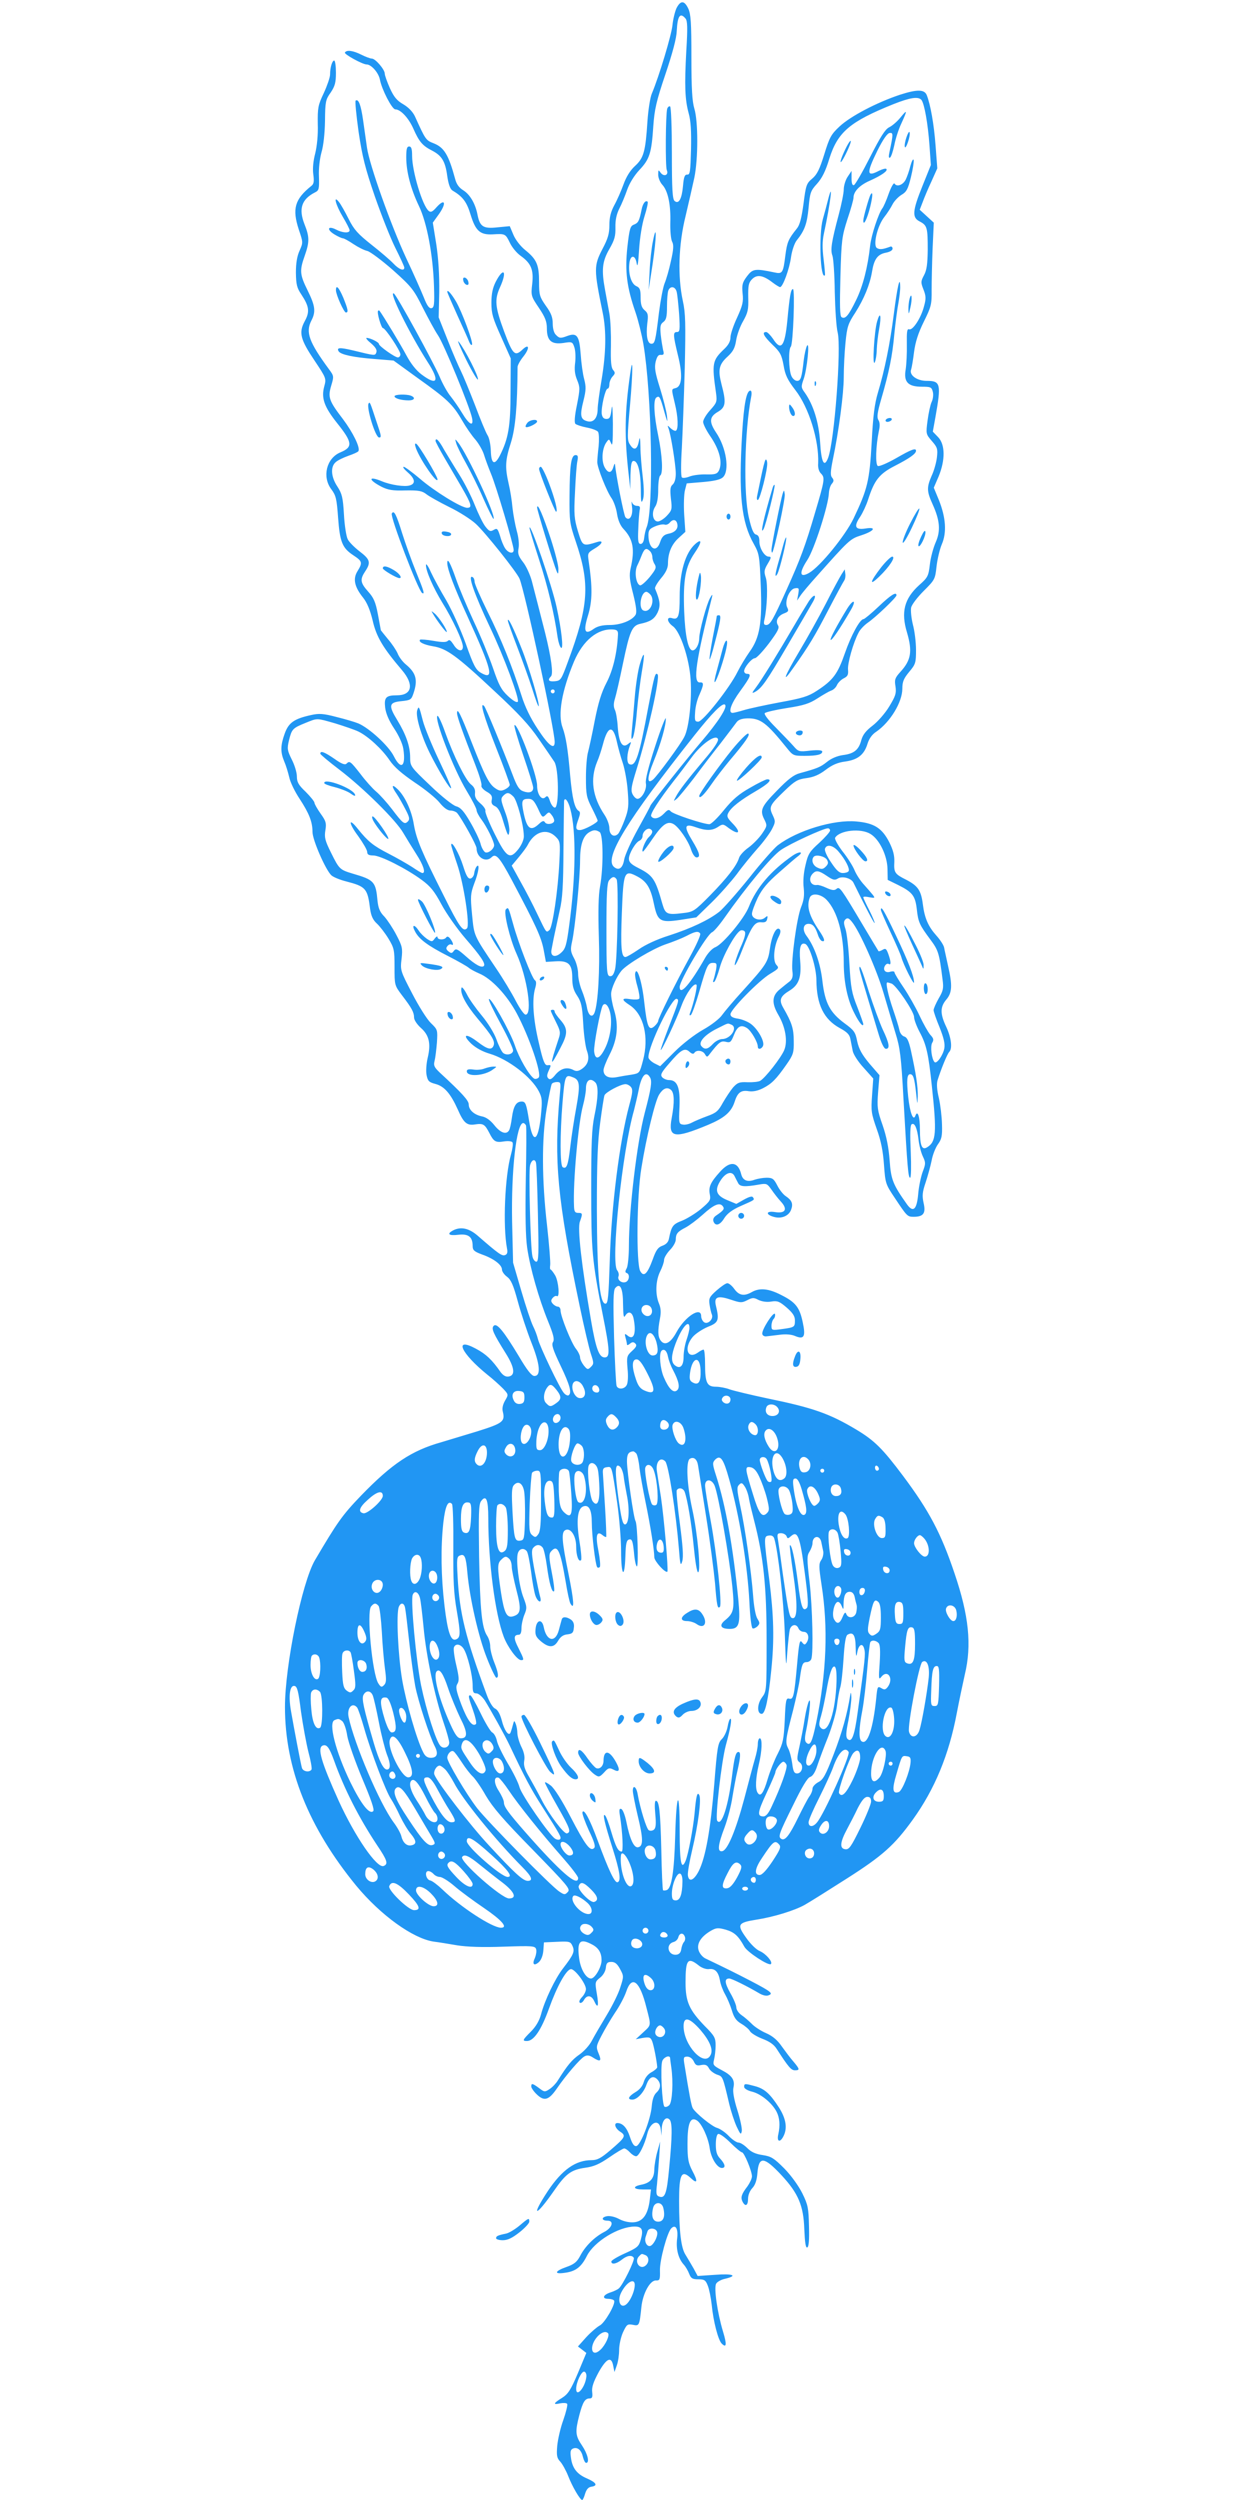 <?xml version="1.0" standalone="no"?>
<!DOCTYPE svg PUBLIC "-//W3C//DTD SVG 20010904//EN"
 "http://www.w3.org/TR/2001/REC-SVG-20010904/DTD/svg10.dtd">
<svg version="1.0" xmlns="http://www.w3.org/2000/svg"
 width="640pt" height="1280pt" viewBox="0 0 640 1280"
 preserveAspectRatio="xMidYMid meet">
<g transform="translate(0,1280) scale(0.1,-0.1)"
fill="#2196f3" stroke="none">
<path d="M3464 12759 c-8 -17 -18 -57 -21 -88 -5 -50 -68 -261 -106 -351 -8
-19 -18 -82 -22 -140 -10 -156 -19 -189 -64 -230 -25 -23 -45 -56 -59 -95 -12
-33 -33 -81 -47 -106 -18 -34 -25 -62 -25 -102 0 -43 -7 -68 -35 -121 -45 -87
-45 -104 1 -328 19 -93 17 -206 -6 -343 -11 -64 -20 -131 -20 -149 0 -46 -21
-71 -52 -63 -36 9 -40 29 -21 104 14 56 14 73 4 112 -7 25 -15 83 -18 129 -7
93 -19 110 -68 92 -35 -13 -41 -13 -59 6 -10 9 -16 33 -16 57 0 32 -8 54 -35
91 -32 46 -35 55 -35 123 0 87 -12 115 -70 162 -24 19 -50 52 -61 78 l-19 45
-63 -6 c-72 -8 -90 3 -102 64 -11 57 -38 103 -72 125 -23 14 -36 32 -43 60
-33 122 -56 160 -109 181 -41 16 -42 18 -96 137 -11 24 -33 47 -60 63 -33 19
-48 37 -69 83 -14 32 -26 65 -26 74 0 21 -48 77 -66 77 -8 0 -32 9 -54 20 -42
21 -75 26 -84 11 -6 -8 90 -61 111 -61 24 0 61 -42 68 -77 9 -50 62 -153 79
-153 27 0 68 -44 92 -98 30 -68 47 -88 96 -113 50 -26 68 -55 78 -131 6 -41
15 -66 26 -73 54 -32 74 -59 94 -126 25 -81 48 -102 112 -99 65 4 66 3 88 -42
11 -24 36 -54 56 -68 53 -38 67 -71 59 -143 -7 -60 -6 -64 34 -123 33 -49 41
-71 41 -106 0 -62 23 -83 85 -74 43 7 46 6 55 -20 6 -16 8 -50 5 -79 -5 -37
-2 -62 10 -91 15 -37 15 -45 -1 -127 -12 -57 -14 -91 -8 -97 5 -5 32 -14 58
-19 27 -5 53 -15 58 -22 5 -8 6 -41 3 -74 -4 -33 -7 -70 -7 -81 0 -28 48 -150
74 -186 10 -15 23 -50 27 -78 5 -33 17 -61 33 -78 50 -53 59 -105 37 -201 -8
-36 -6 -60 13 -133 16 -65 19 -94 12 -106 -18 -29 -76 -52 -132 -52 -37 0 -62
-6 -81 -19 -47 -34 -56 -14 -30 69 22 73 23 143 3 277 -6 40 -5 43 30 64 40
23 49 45 14 34 -75 -23 -75 -23 -99 55 -19 64 -21 86 -15 199 3 69 8 141 12
159 5 25 3 32 -9 32 -23 0 -30 -51 -31 -210 -1 -127 1 -141 31 -230 75 -220
68 -329 -40 -620 -33 -90 -36 -95 -66 -98 -32 -3 -39 6 -20 25 13 13 1 98 -30
223 -30 117 -51 200 -68 265 -9 33 -29 77 -45 97 -24 31 -28 44 -23 71 4 19 0
57 -9 88 -8 30 -18 83 -22 119 -3 36 -12 92 -20 125 -19 84 -17 119 12 209 23
74 33 187 34 387 0 9 13 33 30 54 33 42 30 68 -4 36 -40 -38 -50 -28 -95 92
-46 125 -50 162 -21 226 38 83 19 107 -22 28 -15 -30 -22 -60 -22 -107 0 -57
7 -79 50 -175 l49 -110 -1 -170 c0 -178 -11 -241 -55 -328 -27 -52 -44 -43
-46 25 -1 31 -8 67 -17 80 -8 12 -37 82 -64 154 -28 72 -60 150 -72 174 -12
24 -43 95 -68 159 l-46 116 3 130 c1 85 -4 169 -15 243 l-18 112 33 46 c38 55
29 80 -13 34 -21 -24 -30 -29 -41 -20 -32 26 -85 203 -85 282 0 36 -4 48 -15
48 -12 0 -15 -13 -15 -56 0 -73 23 -161 65 -249 41 -85 72 -251 77 -410 3 -94
1 -110 -13 -113 -12 -2 -23 14 -39 55 -13 32 -53 123 -91 203 -77 166 -187
474 -200 564 -5 34 -14 97 -20 141 -11 77 -23 110 -38 100 -4 -2 3 -74 15
-160 19 -128 34 -187 83 -330 33 -95 80 -214 105 -264 25 -50 46 -95 46 -101
0 -20 -27 -10 -56 21 -16 17 -66 60 -112 96 -69 55 -89 76 -117 132 -18 36
-40 75 -49 86 -32 41 -17 -15 19 -75 19 -32 35 -63 35 -69 0 -16 -36 -14 -70
4 -42 21 -49 0 -8 -25 18 -11 38 -20 43 -20 6 0 30 -13 55 -30 24 -16 56 -32
71 -35 15 -4 74 -48 131 -98 96 -86 106 -99 153 -193 28 -55 62 -118 77 -140
29 -41 164 -369 175 -425 9 -46 -15 -34 -52 28 -16 27 -43 65 -58 84 -16 19
-41 64 -56 100 -33 77 -219 416 -234 426 -31 19 77 -201 174 -353 62 -96 48
-122 -33 -61 -28 21 -55 56 -78 99 -27 51 -118 202 -137 227 -2 2 -5 2 -7 0
-8 -7 16 -89 25 -89 12 0 89 -116 89 -134 0 -9 -6 -16 -13 -16 -15 0 -97 58
-97 69 0 9 -45 31 -63 31 -6 0 4 -13 23 -28 23 -20 31 -34 27 -46 -7 -18 -5
-18 -120 10 -68 16 -85 15 -73 -5 11 -17 78 -31 183 -39 l98 -8 124 -90 c150
-107 179 -134 226 -215 20 -35 51 -80 70 -101 18 -22 37 -56 43 -76 6 -20 22
-64 36 -98 26 -61 116 -365 116 -390 0 -22 -28 -16 -44 9 -8 12 -20 41 -26 64
-12 37 -15 40 -32 30 -17 -10 -23 -8 -42 16 -13 16 -37 66 -55 111 -18 46 -54
116 -80 157 -26 41 -60 98 -77 126 -26 48 -44 66 -44 45 0 -4 20 -42 45 -85
25 -42 65 -112 90 -154 49 -85 54 -103 27 -103 -30 0 -168 85 -242 149 -39 33
-77 61 -83 61 -7 -1 3 -13 21 -29 37 -32 41 -57 11 -66 -26 -9 -99 2 -144 21
-70 29 -71 8 -2 -28 34 -17 58 -21 123 -19 68 1 85 -2 108 -20 14 -11 66 -40
116 -65 50 -24 111 -63 136 -86 49 -45 209 -246 224 -281 27 -64 180 -774 180
-836 0 -42 -31 -19 -86 65 -38 57 -66 115 -84 173 -46 145 -104 290 -174 430
-36 73 -66 142 -66 152 0 10 -4 21 -10 24 -28 17 8 -86 88 -255 72 -151 154
-372 143 -383 -6 -6 -25 6 -50 29 -35 33 -47 56 -77 144 -20 58 -64 166 -99
240 -34 74 -75 171 -90 215 -29 83 -45 112 -45 82 0 -31 37 -128 103 -272 127
-279 140 -331 68 -289 -25 15 -37 37 -76 148 -27 74 -70 170 -100 222 -30 50
-65 115 -79 145 -13 30 -25 46 -25 37 -2 -29 38 -119 84 -194 51 -82 105 -197
105 -225 0 -29 -28 -23 -48 11 -14 21 -21 27 -29 19 -8 -8 -29 -8 -74 0 -34 6
-65 8 -68 6 -11 -11 18 -26 66 -34 69 -11 120 -47 314 -229 125 -116 179 -175
227 -245 35 -51 71 -103 80 -117 23 -33 25 -235 3 -235 -8 0 -19 15 -25 33 -9
27 -14 30 -24 20 -19 -18 -42 15 -42 60 0 55 -101 324 -116 309 -3 -3 17 -72
45 -154 28 -82 51 -156 51 -166 0 -23 -20 -30 -52 -18 -20 7 -32 27 -53 83
-52 137 -137 343 -146 353 -24 25 -3 -50 61 -213 39 -98 70 -184 70 -190 0 -7
-11 -17 -25 -24 -19 -9 -29 -8 -49 6 -32 21 -54 64 -123 240 -54 139 -73 177
-73 144 0 -17 31 -104 94 -265 20 -51 34 -98 31 -105 -3 -7 9 -21 26 -31 25
-14 30 -23 27 -41 -4 -18 1 -27 17 -34 15 -7 27 -29 39 -69 26 -86 30 -92 34
-57 1 17 -8 61 -22 97 -22 60 -23 68 -10 82 20 20 30 19 53 -4 18 -18 52 -143
53 -201 1 -17 -10 -43 -26 -65 -45 -58 -62 -48 -123 75 -29 58 -50 111 -48
118 3 7 -9 25 -26 39 -22 19 -29 33 -27 52 2 18 -4 32 -21 45 -28 23 -88 144
-132 267 -17 49 -35 86 -39 84 -19 -12 83 -275 149 -384 28 -46 51 -91 51 -99
0 -8 11 -30 25 -48 27 -36 64 -111 65 -131 0 -19 -29 -43 -45 -37 -8 4 -20 24
-25 46 -6 21 -30 71 -53 110 -32 55 -49 74 -72 80 -17 5 -74 50 -132 106 -101
96 -103 99 -103 144 0 57 -21 117 -66 191 -46 75 -43 91 21 97 47 5 51 7 62
40 23 68 14 104 -39 148 -16 13 -35 38 -42 56 -7 17 -30 51 -50 74 -20 24 -36
45 -36 45 0 1 -7 38 -15 81 -12 64 -22 86 -50 117 -40 45 -43 62 -15 104 30
45 25 61 -29 102 -27 21 -55 49 -61 63 -7 14 -16 70 -19 126 -5 87 -10 106
-33 142 -33 49 -37 101 -10 125 10 10 40 24 65 33 26 9 49 19 52 24 11 17 -28
96 -79 164 -72 94 -78 112 -60 172 14 47 14 49 -12 84 -102 139 -120 189 -90
248 24 46 20 76 -19 155 -40 81 -42 101 -15 177 25 71 25 97 -1 162 -31 79
-15 128 54 163 20 10 22 17 20 81 -2 41 4 91 13 124 10 33 17 97 18 161 1 98
3 109 29 145 22 33 27 51 27 102 0 34 -4 62 -9 62 -10 0 -21 -35 -21 -71 0
-15 -15 -58 -32 -95 -30 -63 -32 -76 -31 -159 2 -55 -4 -113 -13 -150 -10 -38
-14 -77 -10 -107 5 -37 3 -50 -10 -60 -85 -68 -99 -117 -64 -224 22 -65 22
-66 4 -107 -13 -28 -19 -64 -19 -113 1 -61 5 -78 28 -112 40 -61 44 -88 17
-137 -31 -58 -23 -92 51 -202 60 -90 60 -91 49 -132 -16 -59 0 -104 65 -186
80 -100 83 -124 18 -151 -72 -30 -95 -126 -46 -190 23 -31 27 -48 34 -144 9
-126 22 -156 78 -193 47 -31 48 -38 21 -82 -24 -39 -15 -80 29 -135 20 -25 36
-63 49 -117 19 -84 53 -140 150 -254 63 -74 52 -129 -26 -129 -56 0 -66 -11
-60 -63 4 -31 19 -66 46 -107 24 -36 43 -78 47 -104 14 -92 -12 -111 -49 -37
-27 53 -125 143 -181 167 -17 7 -67 22 -112 33 -68 18 -90 19 -130 10 -87 -19
-115 -39 -135 -94 -22 -61 -23 -95 -3 -143 9 -20 20 -57 26 -82 5 -25 29 -74
53 -110 49 -75 66 -118 66 -170 0 -41 68 -196 97 -222 10 -9 44 -23 76 -31
100 -26 109 -36 122 -141 5 -35 14 -56 35 -75 15 -14 42 -49 59 -77 29 -48 31
-58 31 -145 0 -94 0 -94 39 -146 49 -64 61 -86 61 -113 0 -12 15 -35 35 -53
42 -37 52 -80 35 -152 -7 -29 -10 -69 -6 -89 6 -31 12 -37 46 -46 45 -12 77
-49 114 -131 30 -69 47 -83 89 -76 41 6 49 1 72 -43 23 -46 33 -51 76 -44 21
3 40 1 43 -5 4 -6 0 -34 -8 -63 -31 -109 -42 -366 -20 -481 4 -19 1 -29 -10
-33 -16 -6 -32 5 -140 99 -45 39 -87 48 -127 27 -33 -18 -21 -28 28 -22 52 6
73 -11 73 -58 0 -21 8 -28 48 -43 60 -21 102 -53 102 -77 0 -10 12 -27 26 -37
20 -15 32 -41 55 -126 16 -59 47 -153 69 -209 45 -113 51 -173 16 -173 -14 0
-37 29 -80 102 -76 126 -112 171 -128 155 -14 -14 -3 -38 62 -142 45 -72 50
-113 13 -118 -14 -2 -27 6 -40 23 -43 62 -74 92 -127 120 -115 62 -76 -24 60
-134 27 -21 62 -53 79 -70 29 -31 29 -31 11 -62 -11 -19 -16 -39 -12 -55 13
-52 2 -61 -132 -103 -70 -21 -152 -46 -182 -55 -153 -43 -253 -110 -411 -273
-98 -102 -122 -137 -237 -332 -66 -114 -153 -538 -153 -751 0 -315 121 -617
365 -915 125 -151 290 -270 396 -286 25 -3 79 -12 120 -19 50 -8 130 -11 237
-7 150 5 163 4 168 -13 3 -10 0 -29 -6 -44 -16 -33 -5 -44 20 -22 12 11 21 34
23 60 l3 41 68 3 c63 3 68 1 78 -21 13 -28 6 -45 -49 -116 -40 -52 -93 -162
-112 -235 -9 -33 -27 -63 -52 -88 -43 -43 -45 -48 -20 -48 35 0 73 56 112 164
42 117 88 199 112 204 19 4 78 -74 78 -102 0 -11 -9 -30 -21 -42 -12 -13 -16
-24 -10 -28 5 -4 15 3 21 14 15 27 38 25 52 -5 19 -42 25 -28 14 36 -10 60
-10 62 16 83 16 12 28 33 30 51 2 24 8 30 28 30 18 0 30 -9 45 -37 19 -35 19
-38 1 -93 -9 -31 -41 -95 -70 -143 -29 -48 -63 -106 -75 -129 -12 -24 -40 -55
-64 -72 -39 -27 -62 -55 -111 -133 -9 -15 -28 -35 -42 -44 -24 -16 -27 -16
-54 5 -34 25 -40 26 -40 8 0 -7 13 -26 29 -41 38 -36 61 -29 103 32 45 66 118
151 140 163 14 8 26 6 43 -5 39 -25 47 -20 30 20 -14 34 -13 38 15 92 16 31
47 84 69 117 23 33 48 81 57 107 29 88 70 56 104 -82 24 -93 25 -87 -16 -125
l-39 -36 37 7 c33 5 39 3 47 -17 8 -20 24 -102 26 -133 0 -5 -13 -17 -30 -26
-18 -10 -33 -29 -39 -50 -6 -21 -22 -40 -43 -52 -36 -22 -43 -38 -15 -38 24 0
59 37 72 77 14 38 34 48 55 27 20 -21 19 -47 -4 -68 -13 -12 -21 -35 -24 -69
-5 -67 -57 -201 -79 -205 -11 -2 -21 11 -33 48 -15 46 -37 70 -64 70 -20 0
-11 -28 14 -44 32 -21 27 -29 -50 -95 -48 -41 -67 -51 -96 -51 -82 0 -151 -49
-224 -158 -90 -137 -63 -135 32 2 60 87 88 107 159 117 44 6 72 18 123 53 36
25 71 46 77 46 6 0 19 -9 29 -20 10 -11 24 -20 32 -20 14 0 44 60 57 115 16
63 62 78 69 23 l4 -33 1 36 c2 42 22 65 40 47 15 -15 14 -85 -2 -250 -12 -130
-21 -156 -52 -144 -14 5 -16 15 -10 64 3 31 8 93 11 137 l5 80 -14 -50 c-8
-27 -15 -68 -16 -91 0 -47 -20 -71 -68 -80 -45 -9 -40 -24 9 -24 l42 0 -6 -51
c-9 -77 -35 -113 -81 -117 -23 -2 -52 4 -75 16 -22 12 -48 18 -64 15 -30 -6
-27 -23 4 -23 35 0 23 -38 -20 -59 -49 -26 -96 -73 -121 -122 -16 -30 -30 -42
-70 -56 -60 -21 -65 -38 -10 -30 57 7 86 29 115 87 37 73 162 150 245 150 37
0 45 -16 31 -66 -10 -36 -17 -42 -81 -71 -38 -17 -70 -36 -70 -42 0 -17 25
-13 53 9 27 22 52 26 62 10 7 -11 -57 -141 -77 -157 -7 -6 -26 -15 -42 -20
-38 -12 -46 -33 -12 -33 13 0 27 -4 30 -9 10 -15 -48 -116 -74 -128 -13 -7
-44 -33 -68 -59 l-43 -48 21 -16 22 -17 -43 -103 c-37 -87 -50 -107 -81 -127
-46 -28 -48 -37 -9 -28 16 3 32 2 35 -3 3 -6 -6 -43 -20 -83 -15 -41 -28 -100
-31 -132 -4 -49 -2 -62 15 -80 11 -12 30 -46 41 -74 21 -54 61 -123 72 -123 3
0 10 15 15 33 7 22 17 33 32 35 34 5 26 21 -22 42 -52 22 -76 53 -83 108 -4
31 -2 40 12 46 23 8 42 -9 50 -45 4 -16 11 -29 16 -29 19 0 8 46 -21 89 -34
50 -36 70 -14 155 18 68 29 86 53 86 13 0 16 7 13 33 -3 24 6 51 33 101 41 73
66 84 75 31 l6 -30 12 34 c7 19 12 55 12 80 0 25 9 66 20 90 19 40 22 43 50
38 33 -7 34 -5 44 91 7 69 44 137 74 136 20 -1 22 4 21 50 -2 52 37 196 58
217 22 22 36 -2 30 -52 -7 -54 6 -103 34 -134 10 -11 22 -32 28 -48 9 -22 16
-27 46 -27 31 0 38 -4 49 -33 7 -17 16 -62 20 -98 8 -84 33 -180 51 -198 25
-25 27 -5 7 61 -29 96 -48 226 -35 246 5 9 26 21 47 25 66 16 38 27 -53 20
l-89 -6 -21 39 c-12 21 -31 53 -42 71 -22 35 -32 118 -32 274 0 137 12 162 60
117 34 -32 37 -17 8 37 -21 41 -25 61 -25 140 0 102 14 139 47 119 25 -14 60
-90 67 -145 7 -49 38 -99 62 -99 21 0 17 20 -9 48 -17 18 -22 36 -22 73 0 29
5 51 12 53 7 3 35 -17 63 -45 27 -27 54 -49 59 -49 11 0 51 -96 51 -123 0 -11
-11 -34 -23 -51 -31 -40 -36 -57 -25 -79 14 -27 28 -20 28 15 0 19 9 41 22 55
15 16 23 40 26 77 7 88 34 85 125 -13 85 -92 111 -155 115 -274 3 -69 7 -97
15 -94 8 3 11 36 9 108 -2 94 -5 110 -34 169 -19 38 -56 90 -92 127 -54 54
-67 62 -111 69 -35 5 -58 15 -78 35 -16 16 -36 29 -46 29 -9 0 -32 15 -50 34
-18 19 -45 37 -59 41 -25 6 -110 75 -125 101 -7 12 -17 64 -44 232 -4 28 -2
32 16 32 13 0 26 -10 33 -24 9 -20 16 -24 38 -19 22 4 31 0 40 -17 6 -12 25
-26 41 -32 30 -10 29 -7 63 -152 9 -37 26 -89 38 -115 19 -40 22 -43 26 -22 2
13 -8 61 -23 108 -17 54 -24 95 -20 113 9 40 -6 63 -60 91 -43 23 -46 26 -39
54 4 17 8 49 8 72 0 39 -5 49 -56 100 -79 82 -98 124 -98 222 0 118 11 132 66
89 15 -13 38 -21 52 -20 32 5 50 -13 58 -57 3 -20 15 -52 26 -71 11 -19 27
-57 35 -83 11 -37 22 -53 49 -69 19 -11 39 -28 44 -38 6 -10 34 -27 62 -38 37
-14 60 -29 75 -53 60 -93 74 -109 93 -109 26 0 25 6 -7 44 -16 18 -42 53 -60
78 -22 32 -46 53 -80 68 -26 11 -60 33 -74 48 -15 15 -38 35 -53 45 -14 10
-26 27 -26 39 0 11 -14 45 -31 74 -29 52 -31 74 -5 74 12 0 91 -39 152 -75 18
-11 38 -16 49 -11 25 9 15 18 -90 73 -79 41 -117 60 -234 116 -14 7 -29 25
-34 41 -11 34 11 70 62 100 28 16 37 17 77 6 44 -13 64 -31 95 -87 15 -28 125
-100 136 -89 11 11 -26 53 -56 66 -18 7 -48 36 -71 69 -48 67 -43 77 51 92 91
14 197 47 249 76 25 14 122 75 216 135 182 116 243 170 338 302 112 156 185
332 225 546 12 63 31 152 41 197 36 150 21 301 -53 518 -69 205 -130 320 -263
498 -105 140 -146 181 -239 237 -137 82 -221 112 -455 160 -85 18 -172 39
-193 46 -20 8 -53 14 -72 14 -45 0 -55 20 -55 114 0 42 -3 76 -8 76 -4 0 -18
-7 -30 -16 -52 -36 -72 24 -26 80 14 17 49 40 77 52 56 22 61 33 42 111 -10
44 11 51 79 28 48 -16 54 -16 82 -2 27 14 34 14 58 1 18 -8 42 -12 65 -8 31 5
42 1 79 -31 31 -27 42 -44 42 -65 0 -35 -2 -36 -67 -45 -51 -7 -53 -6 -53 17
0 13 5 29 11 35 6 6 9 17 7 25 -6 17 -70 -82 -65 -102 1 -8 11 -14 22 -12 11
1 41 5 67 8 30 4 59 2 78 -6 47 -20 56 -4 40 70 -16 77 -37 103 -111 140 -64
33 -110 37 -149 15 -40 -23 -66 -18 -90 15 -12 17 -28 30 -36 30 -8 0 -32 -17
-55 -37 -37 -33 -41 -41 -36 -73 3 -19 8 -42 12 -51 9 -24 -23 -53 -41 -38 -8
6 -14 20 -14 30 0 52 -83 -2 -126 -81 -30 -56 -60 -72 -81 -44 -15 20 -16 50
-4 113 6 31 5 53 -5 77 -20 48 -17 118 6 164 11 22 20 48 20 59 0 11 14 34 30
51 17 17 30 41 30 53 0 30 9 41 50 62 19 10 58 39 87 65 57 52 87 65 103 45
11 -14 7 -21 -34 -49 -12 -8 -17 -19 -13 -30 10 -26 34 -19 56 18 15 23 40 42
83 61 75 33 72 31 63 45 -4 7 -19 3 -46 -12 l-39 -22 -48 20 c-57 24 -65 52
-30 104 26 38 56 45 69 18 5 -10 13 -26 18 -35 9 -19 33 -21 107 -8 39 7 42 5
64 -26 13 -19 34 -46 48 -61 36 -39 24 -62 -29 -54 -48 8 -51 -13 -5 -25 37
-10 74 5 86 36 12 31 5 49 -26 70 -13 8 -33 33 -44 55 -18 35 -25 40 -55 40
-18 0 -46 -5 -61 -10 -37 -14 -61 -4 -69 28 -16 65 -57 70 -108 13 -49 -54
-60 -78 -53 -115 6 -30 2 -36 -45 -76 -28 -23 -72 -50 -97 -60 -47 -18 -54
-27 -67 -92 -3 -17 -14 -29 -33 -36 -23 -8 -33 -22 -50 -70 -28 -76 -46 -92
-64 -60 -21 38 -18 385 6 528 25 157 71 346 91 376 20 32 41 40 60 24 18 -15
19 -64 4 -145 -19 -101 12 -107 187 -34 83 35 118 65 135 117 15 48 33 62 73
55 22 -3 46 2 72 15 45 23 68 46 121 122 35 50 38 61 37 120 0 64 -10 94 -53
169 -24 41 -17 60 33 90 46 29 60 67 53 150 -6 71 2 97 26 88 22 -8 57 -123
57 -186 1 -125 38 -200 120 -245 37 -20 50 -33 54 -56 3 -17 9 -44 12 -61 3
-17 28 -56 56 -86 l49 -55 -6 -86 c-6 -81 -4 -93 24 -173 22 -61 32 -113 37
-183 7 -95 8 -99 55 -169 63 -95 65 -97 97 -97 50 0 63 18 51 70 -8 37 -7 55
10 105 11 33 25 84 31 113 5 29 20 66 32 83 19 26 23 42 21 102 -1 40 -8 100
-16 135 -10 41 -12 72 -7 90 18 58 50 136 60 146 17 17 11 72 -15 128 -32 67
-32 102 0 140 30 35 32 73 9 173 -8 39 -18 80 -20 93 -2 12 -20 40 -39 61 -42
47 -61 89 -70 161 -9 71 -25 94 -84 125 -60 30 -65 37 -62 93 1 32 -6 60 -26
100 -37 72 -77 98 -168 106 -116 11 -303 -46 -403 -122 -18 -14 -85 -89 -147
-168 -63 -78 -131 -155 -152 -172 -55 -43 -144 -85 -258 -122 -61 -19 -121
-47 -155 -71 -31 -21 -61 -39 -68 -39 -21 0 -25 50 -18 229 8 210 12 219 80
183 48 -26 68 -59 85 -144 18 -85 32 -93 133 -78 l83 13 78 76 c43 42 101 108
130 146 28 39 76 97 105 130 30 33 63 78 74 99 19 37 19 41 4 73 -20 42 -15
51 62 125 52 50 66 58 111 64 37 5 65 17 98 42 34 26 62 38 101 43 64 9 97 35
114 92 8 25 23 47 45 61 71 49 133 151 133 220 0 36 7 52 35 86 33 39 35 47
35 112 0 39 -7 97 -16 130 -8 33 -12 72 -9 87 3 15 32 53 64 85 57 57 59 60
66 125 4 36 16 88 27 114 26 60 21 137 -15 227 l-26 63 25 58 c34 83 34 163
-3 201 l-27 28 13 72 c31 174 27 188 -45 188 -50 0 -90 30 -79 58 3 9 10 49
15 90 7 52 21 96 50 155 37 75 41 87 40 162 0 44 2 140 5 213 l6 132 -36 33
-36 33 15 39 c8 22 28 70 45 106 l30 67 -9 118 c-8 108 -26 209 -45 257 -12
30 -50 30 -137 2 -120 -40 -253 -110 -309 -162 -44 -41 -52 -56 -79 -144 -24
-77 -37 -103 -62 -124 -29 -24 -32 -34 -44 -128 -10 -73 -19 -109 -34 -127
-44 -55 -50 -69 -59 -138 -11 -89 -15 -96 -55 -87 -100 21 -112 19 -141 -19
-24 -32 -27 -43 -23 -88 5 -43 0 -62 -28 -124 -19 -40 -34 -86 -34 -101 0 -20
-10 -39 -31 -59 -62 -59 -65 -73 -43 -226 6 -45 4 -50 -30 -88 -20 -22 -36
-49 -36 -60 0 -11 16 -43 35 -71 50 -72 66 -139 45 -180 -9 -16 -20 -19 -65
-18 -29 1 -68 -4 -85 -11 -18 -7 -35 -9 -39 -4 -5 5 -5 72 0 149 4 77 11 262
15 410 5 228 4 282 -10 345 -27 125 -22 288 14 433 16 67 36 156 45 197 20 97
20 289 0 354 -11 37 -15 102 -15 264 0 176 -3 220 -16 248 -20 42 -39 43 -60
3z m46 -54 c10 -12 11 -49 4 -163 -10 -182 -7 -252 12 -322 11 -39 14 -92 12
-185 -3 -113 -5 -130 -19 -129 -13 1 -18 -11 -22 -58 -6 -67 -22 -95 -43 -77
-11 9 -14 60 -14 245 0 132 -4 235 -9 239 -5 3 -12 -3 -15 -12 -8 -28 -10
-296 -2 -314 11 -25 -14 -36 -31 -14 -12 17 -13 17 -13 -10 0 -16 10 -39 21
-51 29 -31 44 -103 41 -194 -1 -42 3 -85 9 -97 9 -16 8 -39 -6 -100 -9 -43
-24 -94 -32 -113 -8 -19 -21 -87 -29 -150 -18 -148 -21 -160 -39 -160 -20 0
-28 41 -21 103 6 45 4 54 -14 69 -15 13 -20 30 -20 66 0 39 -4 49 -22 57 -25
11 -41 59 -36 113 4 49 31 50 38 2 4 -22 8 3 12 70 4 63 15 132 28 173 12 38
19 71 16 74 -10 10 -25 -8 -31 -40 -12 -59 -17 -68 -39 -77 -19 -7 -23 -19
-34 -116 -13 -124 -3 -204 42 -334 14 -41 32 -114 40 -161 43 -252 54 -844 17
-938 -6 -14 -11 -39 -13 -56 -2 -19 -9 -30 -18 -30 -12 0 -15 14 -12 75 1 41
5 85 7 98 4 17 1 22 -14 22 -11 0 -22 8 -25 18 -3 9 -3 -1 0 -24 6 -45 -14
-76 -34 -52 -8 11 -49 218 -53 270 -1 7 -4 2 -8 -11 -10 -36 -28 -36 -46 -2
-17 34 -12 98 11 128 12 17 13 16 23 -7 7 -19 9 7 9 100 -1 80 -3 107 -7 75
-5 -41 -9 -50 -26 -50 -14 0 -21 8 -24 25 -4 33 18 130 30 130 5 0 9 10 9 22
0 12 7 30 16 40 14 15 15 20 3 34 -10 12 -13 45 -11 123 1 58 -2 133 -8 166
-6 33 -16 87 -22 120 -19 103 -15 146 22 210 27 47 32 67 31 111 -1 38 6 68
20 96 12 23 30 67 40 96 12 34 36 73 63 102 52 55 62 86 71 225 6 84 15 126
62 265 36 107 57 185 58 222 4 77 17 96 45 63z m1208 -417 c15 -20 33 -122 41
-233 l7 -100 -43 -107 c-52 -129 -54 -162 -14 -182 38 -20 41 -31 41 -144 -1
-74 -5 -105 -19 -131 -17 -32 -17 -37 -3 -73 13 -33 14 -47 3 -86 -15 -60 -58
-125 -76 -118 -11 4 -13 -12 -12 -77 1 -45 -2 -103 -6 -129 -11 -64 12 -88 83
-88 45 0 50 -2 56 -26 4 -14 1 -38 -6 -52 -7 -15 -16 -58 -21 -96 -9 -68 -8
-69 22 -104 28 -32 31 -40 26 -84 -3 -26 -15 -69 -27 -94 -26 -60 -25 -80 5
-146 37 -82 42 -135 16 -194 -12 -27 -26 -78 -30 -113 -7 -61 -11 -68 -55
-107 -76 -69 -94 -138 -62 -243 28 -96 21 -141 -34 -201 -28 -31 -31 -40 -25
-75 5 -35 0 -49 -32 -102 -21 -35 -59 -78 -85 -98 -34 -26 -50 -46 -58 -74
-13 -50 -37 -70 -94 -77 -29 -4 -60 -17 -82 -35 -34 -27 -49 -33 -140 -58 -30
-8 -60 -31 -117 -90 -81 -83 -88 -100 -62 -150 13 -27 13 -31 -13 -69 -15 -22
-46 -54 -69 -71 -23 -16 -45 -40 -49 -53 -12 -41 -63 -105 -148 -192 -80 -81
-86 -85 -139 -91 -81 -10 -90 -6 -105 45 -37 131 -48 147 -124 186 -36 18 -48
30 -48 47 0 27 35 86 55 93 8 4 15 14 15 24 0 21 25 44 40 35 15 -9 12 -22 -9
-42 -17 -16 -40 -73 -29 -73 3 0 24 29 48 64 51 75 77 94 108 77 27 -15 76
-85 91 -133 7 -21 19 -38 27 -38 22 0 17 22 -21 85 -45 74 -41 90 16 70 54
-19 84 -19 115 1 24 16 27 16 54 -5 55 -40 67 -24 19 25 -26 27 -29 35 -20 52
15 29 63 66 142 112 65 38 85 60 57 60 -7 0 -46 -19 -87 -43 -57 -32 -89 -59
-134 -114 -32 -40 -66 -73 -75 -73 -30 0 -187 52 -198 66 -9 11 -15 9 -34 -11
-25 -26 -54 -33 -66 -14 -6 11 37 79 116 181 25 31 66 86 91 120 51 70 125
121 135 94 4 -10 -20 -47 -68 -103 -90 -107 -131 -160 -148 -193 -13 -24 -12
-24 5 -10 10 8 49 56 87 105 37 50 99 131 138 180 38 50 75 98 82 108 9 12 26
18 54 19 68 1 98 -22 202 -151 32 -40 35 -41 92 -41 64 0 90 7 90 22 0 7 -21
9 -61 5 -58 -7 -61 -6 -87 24 -15 17 -56 59 -91 95 -38 38 -61 68 -55 73 5 5
56 17 114 26 85 13 115 23 155 49 28 18 59 36 70 40 11 3 25 16 30 28 6 13 21
28 35 35 20 10 24 18 22 43 -4 31 27 141 54 191 7 15 28 37 46 50 40 27 148
130 148 141 0 20 -28 3 -91 -57 -38 -36 -73 -65 -78 -65 -18 0 -63 -82 -95
-174 -37 -107 -61 -139 -144 -193 -44 -29 -75 -38 -190 -59 -75 -14 -158 -32
-184 -40 -26 -8 -52 -14 -57 -14 -25 0 -8 48 39 112 53 73 59 88 35 88 -8 0
-15 6 -15 14 0 19 39 66 55 66 8 0 40 34 72 76 46 62 55 79 46 93 -14 22 0 49
33 61 21 8 23 13 15 29 -16 29 10 95 39 99 21 3 22 1 17 -30 l-6 -33 17 25 c9
14 47 59 84 100 164 184 170 191 227 209 68 22 82 45 22 35 -53 -8 -61 10 -27
60 13 20 32 60 41 89 32 99 57 131 137 172 76 39 108 62 108 77 0 16 -24 7
-102 -38 -44 -25 -86 -43 -93 -40 -14 5 -11 103 5 180 6 25 5 45 -3 56 -8 14
-5 38 15 107 40 138 57 220 67 333 6 58 15 129 21 159 5 29 10 68 9 85 -1 59
-15 -3 -33 -144 -19 -150 -47 -287 -81 -400 -17 -57 -25 -118 -32 -255 -11
-197 -21 -239 -93 -390 -42 -87 -170 -245 -227 -278 -49 -28 -53 -1 -10 65 36
54 109 282 111 344 1 17 7 38 15 47 11 13 11 20 1 32 -9 11 -8 31 4 91 31 148
56 338 56 423 0 47 4 127 9 177 8 81 13 97 50 153 45 71 75 144 86 211 10 62
28 88 70 96 21 4 35 12 35 21 0 8 -6 13 -12 10 -38 -14 -54 -16 -68 -7 -21 13
1 111 37 158 16 20 35 50 43 66 8 16 29 38 45 48 26 15 34 29 49 91 10 41 16
80 14 88 -3 8 -10 -6 -17 -31 -6 -25 -17 -56 -24 -70 -14 -27 -45 -39 -57 -20
-4 6 -17 -16 -30 -52 -12 -35 -27 -68 -32 -74 -20 -26 -57 -138 -63 -192 -12
-110 -37 -208 -72 -279 -38 -78 -55 -99 -74 -87 -9 5 -10 59 -6 208 5 189 8
206 36 294 17 50 31 100 31 110 0 31 31 64 84 87 60 27 94 51 84 60 -3 4 -20
-1 -37 -9 -64 -34 -66 -14 -8 104 28 56 49 86 61 89 20 3 20 -4 0 -98 -5 -22
-4 -32 3 -28 6 4 15 32 22 64 6 32 22 82 36 111 32 70 31 74 -5 30 -17 -21
-43 -43 -58 -50 -20 -10 -44 -48 -97 -152 -39 -77 -76 -141 -83 -144 -8 -2
-12 9 -12 35 l0 38 -20 -30 c-11 -16 -20 -46 -20 -65 0 -19 -12 -78 -26 -130
-37 -139 -43 -180 -32 -209 5 -14 11 -98 12 -186 2 -88 8 -182 15 -208 19 -80
-17 -557 -49 -641 -20 -53 -35 -24 -41 80 -7 103 -34 190 -78 253 -20 27 -20
31 -6 71 17 49 32 194 17 170 -5 -8 -13 -42 -17 -75 -10 -89 -15 -105 -34
-105 -10 0 -23 11 -29 25 -14 30 -16 137 -3 150 12 13 22 295 11 295 -11 0
-17 -34 -29 -163 -13 -132 -32 -156 -73 -92 -13 19 -29 35 -35 35 -24 0 -13
-21 32 -65 40 -38 47 -52 57 -106 8 -49 20 -74 60 -126 70 -90 122 -259 117
-375 -2 -23 4 -43 15 -53 20 -21 19 -32 -31 -200 -49 -168 -76 -240 -146 -395
-70 -156 -84 -180 -104 -180 -12 0 -14 7 -9 28 14 63 18 180 7 214 -10 31 -9
40 10 72 18 30 19 36 5 36 -22 0 -49 45 -48 80 0 19 -5 30 -17 33 -13 3 -23
27 -37 88 -28 122 -22 440 12 617 4 19 2 32 -4 32 -20 0 -33 -68 -42 -215 -19
-317 -5 -457 60 -571 27 -49 29 -59 35 -210 8 -193 -5 -269 -57 -341 -19 -27
-47 -73 -62 -103 -39 -80 -177 -255 -201 -255 -17 0 -19 6 -16 48 1 27 11 67
22 90 23 52 24 65 2 63 -37 -2 -19 116 63 439 3 14 0 12 -10 -6 -18 -30 -56
-172 -56 -207 0 -30 -17 -62 -34 -62 -22 0 -38 72 -43 200 -6 160 6 229 53
298 38 55 40 79 3 46 -50 -45 -79 -142 -79 -269 0 -101 -7 -120 -39 -110 -30
9 -27 -19 5 -42 37 -28 83 -164 90 -272 7 -102 -8 -247 -32 -293 -19 -39 -138
-200 -160 -219 -32 -27 -32 8 2 91 38 94 64 186 63 221 0 13 -25 -50 -54 -140
-35 -107 -52 -174 -48 -192 6 -30 -21 -79 -43 -79 -8 0 -19 11 -26 25 -9 20
-5 41 20 122 57 181 123 476 109 490 -12 12 -16 -2 -47 -163 -48 -259 -65
-309 -97 -297 -16 6 -14 54 3 98 7 18 6 19 -10 6 -29 -24 -47 6 -53 85 -2 38
-9 79 -15 90 -7 15 -7 32 0 55 6 19 25 101 42 184 34 163 46 192 88 201 52 11
72 24 89 58 16 35 13 60 -13 122 -3 6 11 30 31 54 24 28 35 52 35 74 0 54 18
98 54 131 l35 32 -6 89 c-3 49 -1 105 4 124 l9 35 83 7 c57 5 89 12 102 24 36
33 18 152 -35 230 -36 54 -34 80 9 105 41 24 44 47 19 142 -19 74 -13 101 32
142 27 25 37 43 43 82 4 27 20 72 36 99 24 43 28 59 26 121 -1 62 2 76 20 94
25 25 56 20 104 -17 17 -13 35 -24 39 -24 14 0 48 93 56 153 5 35 18 72 29 86
41 51 53 85 61 167 7 77 10 87 43 123 26 29 44 65 63 128 43 137 105 190 329
280 86 34 127 40 143 21z m-1254 -980 c4 -13 9 -65 13 -115 5 -82 4 -93 -11
-93 -21 0 -20 -15 5 -119 25 -100 21 -160 -12 -168 -22 -6 -22 -2 -4 -78 17
-69 19 -131 6 -140 -5 -3 -17 3 -27 12 -17 17 -18 17 -11 -1 12 -32 37 -187
37 -231 0 -27 -6 -47 -16 -56 -12 -10 -14 -24 -9 -72 7 -55 5 -60 -21 -88 -15
-16 -36 -29 -46 -29 -25 0 -34 44 -14 75 11 16 16 46 16 89 0 36 5 68 10 71
16 10 11 102 -10 205 -22 105 -26 185 -9 195 15 10 19 4 40 -72 16 -57 18 -61
14 -23 -3 25 -19 89 -36 143 -25 80 -29 104 -22 135 7 27 14 37 27 35 15 -1
17 4 11 25 -3 15 -9 50 -12 78 -4 43 -2 54 13 65 15 11 19 27 19 79 0 36 3 73
7 83 10 24 34 21 42 -5z m4 -1192 c5 -24 -13 -43 -47 -49 -22 -5 -32 -15 -41
-42 -19 -59 -60 -35 -60 35 0 26 6 33 34 45 19 8 41 12 49 9 8 -3 20 2 27 11
16 19 34 15 38 -9z m-140 -138 c7 -7 12 -20 12 -30 0 -10 5 -27 12 -37 10 -17
6 -26 -26 -66 -21 -25 -43 -44 -49 -42 -21 7 -30 70 -14 102 8 16 19 42 25 58
13 30 22 33 40 15z m0 -220 c29 -29 3 -98 -33 -84 -28 10 -14 96 15 96 3 0 11
-5 18 -12z m-164 -208 c-5 -96 -26 -183 -59 -246 -26 -50 -42 -103 -60 -194
-13 -69 -29 -141 -34 -160 -6 -19 -11 -78 -11 -131 0 -87 3 -102 30 -155 16
-32 30 -62 30 -66 0 -10 -70 -48 -91 -48 -22 0 -24 11 -7 57 9 26 10 36 1 41
-21 13 -33 63 -44 184 -11 131 -22 197 -38 241 -26 68 -5 189 58 340 46 108
121 170 201 164 20 -2 25 -7 24 -27z m-324 -290 c0 -5 -4 -10 -10 -10 -5 0
-10 5 -10 10 0 6 5 10 10 10 6 0 10 -4 10 -10z m848 -131 c-19 -30 -60 -83
-91 -119 -74 -86 -267 -329 -267 -335 0 -3 -29 -57 -64 -120 -35 -63 -66 -133
-70 -155 -7 -44 -27 -60 -52 -39 -53 44 62 233 413 676 89 112 143 167 155
155 7 -7 -1 -27 -24 -63z m-1971 -33 c45 -14 98 -32 117 -41 50 -24 122 -90
161 -148 24 -35 61 -67 128 -113 53 -35 110 -81 128 -104 21 -26 41 -40 55
-40 13 0 28 -6 34 -12 25 -30 100 -165 100 -181 0 -48 48 -75 77 -46 22 22 41
0 104 -118 123 -232 149 -289 162 -353 l12 -65 49 3 c67 4 86 -14 86 -85 0
-40 6 -63 25 -91 21 -32 26 -53 31 -142 3 -58 12 -121 19 -140 15 -41 6 -71
-26 -93 -16 -11 -27 -13 -40 -7 -34 19 -66 11 -94 -21 -19 -24 -29 -29 -37
-21 -9 9 -8 18 0 37 15 33 15 33 -5 31 -14 -1 -23 21 -44 114 -29 121 -36 222
-19 280 7 24 6 36 -1 41 -15 9 -86 193 -112 289 -24 86 -24 87 -37 74 -13 -13
20 -151 55 -228 55 -123 82 -311 46 -311 -8 0 -30 32 -50 70 -20 39 -65 114
-101 167 -117 174 -112 164 -123 275 -9 94 -8 107 11 159 23 58 29 106 13 88
-5 -5 -11 -20 -13 -34 -1 -14 -10 -26 -19 -28 -13 -2 -22 14 -38 65 -19 61
-60 134 -61 107 0 -5 14 -50 31 -100 33 -97 66 -311 50 -327 -20 -20 -39 6
-118 165 -115 228 -141 291 -154 366 -11 71 -46 147 -85 183 -29 28 -31 14 -3
-26 11 -16 31 -52 45 -79 21 -40 23 -51 12 -62 -17 -17 -25 -11 -81 63 -26 34
-62 74 -81 90 -18 15 -55 56 -81 91 -51 65 -55 68 -71 52 -8 -8 -27 0 -62 25
-51 35 -72 43 -72 26 0 -4 44 -41 98 -82 123 -94 290 -259 327 -324 16 -27 46
-76 67 -109 35 -54 49 -96 31 -96 -5 0 -28 14 -53 31 -25 16 -79 47 -120 68
-80 41 -106 63 -157 126 -50 64 -50 32 1 -36 25 -35 46 -71 46 -81 0 -13 8
-18 31 -18 37 0 169 -67 248 -125 45 -33 65 -58 101 -125 25 -47 80 -125 123
-175 79 -91 105 -130 94 -141 -11 -11 -43 6 -92 50 -43 38 -51 41 -61 28 -10
-14 -14 -14 -28 -3 -12 10 -14 17 -5 27 6 8 15 11 20 8 13 -8 10 9 -5 29 -9
12 -16 14 -21 8 -9 -15 -45 -14 -45 1 0 6 -6 3 -14 -7 -13 -18 -15 -18 -40 -2
-14 10 -33 28 -42 42 -23 35 -38 31 -19 -4 20 -39 63 -72 171 -127 49 -25 96
-52 104 -59 8 -7 32 -20 53 -29 63 -26 142 -110 193 -205 64 -120 129 -310
112 -328 -7 -7 -18 -9 -24 -5 -26 18 -76 104 -98 170 -25 73 -127 254 -133
236 -2 -5 26 -63 62 -129 36 -66 64 -127 62 -135 -3 -19 -34 -25 -51 -11 -7 6
-23 37 -34 69 -12 33 -44 85 -75 122 -30 36 -65 85 -77 110 -13 25 -25 39 -27
33 -9 -27 20 -84 83 -159 74 -88 90 -115 81 -138 -10 -24 -31 -19 -82 20 -59
45 -82 39 -33 -9 25 -23 58 -41 95 -52 95 -28 214 -119 252 -193 17 -33 18
-48 10 -127 -14 -132 -41 -144 -60 -24 -14 88 -18 99 -38 99 -28 0 -42 -23
-50 -82 -4 -30 -10 -59 -15 -66 -14 -23 -44 -12 -75 27 -20 25 -42 41 -63 45
-40 8 -68 33 -68 61 0 20 -32 56 -149 164 -28 27 -32 36 -26 59 4 15 9 57 12
93 4 66 4 67 -31 101 -20 19 -63 88 -96 152 -60 115 -61 119 -54 176 6 54 4
65 -26 122 -18 35 -46 77 -62 95 -23 23 -31 43 -35 80 -9 99 -17 108 -127 140
-66 20 -69 22 -111 107 -31 62 -35 79 -29 115 6 37 3 47 -25 86 -17 24 -31 49
-31 55 0 6 -20 31 -45 56 -37 35 -45 50 -45 79 0 20 -12 59 -26 86 -23 47 -25
55 -14 100 14 56 18 61 85 88 62 25 54 25 152 -3z m1442 -97 c6 -27 19 -75 30
-107 10 -31 22 -96 25 -143 6 -74 4 -94 -15 -145 -12 -32 -27 -65 -34 -73 -21
-21 -45 -6 -45 29 0 17 -11 47 -25 68 -62 93 -74 183 -38 271 9 20 22 60 30
90 25 97 53 101 72 10z m-405 -338 c21 -47 24 -49 40 -33 16 16 18 16 32 -3 8
-10 13 -24 11 -30 -5 -15 -39 -19 -47 -5 -6 10 -14 7 -31 -9 -42 -39 -61 -25
-78 57 -13 62 -9 72 25 72 20 0 29 -10 48 -49z m166 -3 c31 -113 28 -350 -6
-598 -13 -98 -19 -118 -40 -137 -31 -29 -58 -20 -50 16 3 14 9 49 15 76 6 28
18 84 27 125 14 58 18 127 19 310 1 129 3 241 3 248 3 24 21 2 32 -40z m1330
-110 c0 -7 -25 -35 -55 -63 -50 -45 -58 -57 -71 -115 -10 -41 -13 -84 -9 -116
4 -38 1 -63 -14 -100 -22 -57 -51 -271 -44 -326 4 -27 0 -40 -13 -52 -11 -8
-34 -27 -51 -41 -41 -33 -43 -71 -8 -131 37 -63 49 -136 30 -181 -17 -40 -97
-142 -123 -157 -9 -5 -38 -8 -65 -7 -42 2 -51 -2 -74 -27 -14 -17 -37 -52 -52
-78 -23 -42 -33 -52 -81 -69 -30 -11 -65 -26 -78 -33 -13 -7 -33 -12 -45 -10
-21 3 -22 7 -18 91 4 99 -11 137 -53 137 -13 0 -29 7 -36 15 -10 12 -4 24 36
70 60 71 80 82 104 60 12 -11 20 -13 25 -6 10 17 43 13 54 -6 10 -17 12 -17
26 2 46 59 56 67 81 61 22 -6 27 -2 41 33 18 47 37 57 68 37 21 -14 55 -72 55
-95 0 -17 20 -13 27 5 8 21 -23 79 -58 108 -15 13 -46 26 -68 30 -29 4 -41 11
-41 23 0 24 146 173 203 207 45 27 47 30 32 46 -19 21 -13 95 12 144 10 19 11
32 5 38 -17 17 -41 -32 -50 -99 -10 -69 -17 -81 -141 -218 -45 -49 -91 -104
-104 -122 -12 -18 -54 -51 -97 -75 -44 -25 -105 -72 -147 -114 l-73 -73 -30
15 c-16 9 -30 22 -30 31 0 59 121 308 145 299 13 -5 11 -11 -41 -145 -24 -63
-43 -115 -41 -117 5 -5 81 157 107 229 23 61 63 117 76 105 6 -6 -15 -98 -34
-147 -3 -8 -1 -12 5 -8 6 4 25 57 43 119 39 137 45 148 71 148 19 0 20 -4 15
-36 -4 -19 -10 -43 -13 -51 -4 -10 -2 -14 4 -10 5 3 18 36 28 72 16 61 78 174
105 190 6 4 17 2 22 -3 8 -8 2 -33 -22 -86 -17 -41 -30 -80 -28 -87 2 -6 19
27 37 74 48 123 65 148 98 145 20 -2 28 2 31 17 4 17 2 18 -12 6 -23 -19 -66
-6 -66 20 0 12 14 49 30 83 23 46 50 78 111 131 44 39 87 76 96 82 31 24 4 25
-29 2 -111 -77 -186 -165 -224 -262 -23 -59 -131 -189 -170 -206 -17 -6 -39
-30 -53 -54 -77 -136 -131 -198 -131 -150 0 33 140 270 166 280 8 3 36 35 62
72 116 165 243 317 290 349 48 33 216 110 240 111 6 1 12 -5 12 -11z m-1180
-8 c19 -12 20 -182 2 -280 -8 -44 -10 -126 -6 -255 6 -173 -4 -342 -22 -390
-12 -29 -32 -15 -39 28 -4 23 -16 62 -26 86 -10 24 -19 62 -19 85 0 23 -9 59
-21 80 -18 34 -19 44 -10 85 15 66 41 327 41 416 0 79 15 125 47 144 22 13 34
13 53 1z m1387 -10 c46 -28 86 -111 87 -180 l1 -55 55 -27 c72 -36 86 -55 94
-123 7 -66 14 -81 69 -155 41 -55 46 -69 63 -206 6 -44 3 -57 -20 -96 -14 -25
-26 -52 -26 -60 0 -8 14 -48 31 -89 21 -53 28 -83 24 -106 -6 -35 -39 -82 -50
-71 -15 15 -23 81 -12 99 9 15 7 23 -10 41 -11 13 -36 57 -55 98 -19 41 -56
106 -81 143 -26 38 -47 73 -47 78 0 6 -9 7 -21 4 -13 -5 -25 -2 -30 6 -9 15 9
42 22 33 12 -7 11 13 -3 52 -10 27 -14 30 -29 21 -10 -6 -20 -9 -21 -7 -2 3
-37 61 -78 130 -116 195 -121 202 -137 189 -10 -9 -22 -8 -51 5 -21 10 -42 16
-48 15 -34 -6 -49 32 -22 59 17 17 31 15 72 -13 31 -21 40 -23 56 -13 22 14
69 2 80 -22 58 -118 105 -209 108 -206 2 2 -10 31 -27 65 -17 33 -31 63 -31
67 0 4 14 4 31 0 29 -5 30 -4 18 12 -7 9 -28 33 -45 52 -18 19 -40 53 -49 75
-9 22 -37 66 -62 97 -24 32 -41 63 -37 69 23 38 131 50 181 19z m-1612 -14
c23 -23 24 -28 19 -128 -7 -148 -35 -336 -51 -350 -17 -14 -14 -18 -62 82 -22
47 -61 122 -86 166 l-45 82 35 42 c20 24 41 52 47 64 35 69 98 87 143 42z
m1449 -77 c35 -41 58 -87 51 -99 -3 -6 -17 -10 -30 -10 -18 0 -33 14 -60 55
-21 30 -35 62 -31 70 9 25 43 17 70 -16z m-60 -41 c8 -14 7 -22 -6 -35 -14
-14 -22 -15 -43 -5 -24 11 -33 40 -18 56 12 12 56 2 67 -16z m-1077 -100 c11
-18 4 -414 -8 -461 -7 -28 -15 -37 -27 -35 -15 3 -17 25 -17 239 0 185 3 240
14 252 16 20 27 21 38 5z m1075 -105 c56 -59 88 -176 88 -322 0 -100 19 -191
55 -260 23 -46 45 -73 45 -54 0 4 -14 44 -31 88 -28 70 -33 98 -40 220 -4 77
-13 157 -20 178 -10 30 -10 40 0 50 10 9 17 7 33 -13 39 -47 127 -245 162
-365 19 -66 47 -158 61 -205 23 -74 29 -117 41 -340 20 -352 24 -400 34 -400
5 0 6 60 3 133 -4 93 -3 136 5 141 15 9 28 -20 35 -80 3 -28 13 -66 22 -85 15
-32 15 -37 -1 -79 -9 -25 -20 -76 -23 -115 -7 -77 -25 -95 -56 -53 -73 103
-83 127 -90 226 -5 67 -16 123 -36 181 -27 77 -29 91 -23 170 l7 86 -52 60
c-38 46 -53 73 -62 113 -9 47 -16 57 -64 92 -76 56 -101 105 -114 215 -10 91
-40 178 -82 234 -22 30 -17 61 11 61 21 0 34 -15 47 -54 5 -17 15 -32 21 -34
19 -6 14 12 -13 52 -53 78 -66 125 -49 170 10 26 57 19 86 -11z m-647 -173 c4
-6 -20 -59 -52 -118 -74 -135 -163 -316 -163 -329 0 -5 -8 -17 -19 -27 -29
-26 -38 -4 -52 119 -11 106 -38 193 -47 152 -2 -9 3 -40 12 -69 8 -28 12 -56
9 -61 -3 -5 -23 -6 -44 -3 -48 8 -49 -2 -4 -31 71 -47 99 -164 67 -283 -17
-64 -17 -65 -57 -72 -22 -3 -57 -9 -77 -13 -42 -8 -68 5 -68 36 0 10 14 46 31
79 40 78 47 148 24 226 -10 32 -17 72 -16 87 1 28 29 88 53 117 29 34 158 111
223 134 39 13 89 33 110 44 45 24 61 26 70 12z m980 -256 c25 -10 115 -144
115 -171 0 -13 13 -48 29 -78 34 -63 45 -112 62 -275 26 -241 22 -286 -24
-314 -27 -17 -37 8 -37 91 0 66 -12 101 -23 71 -11 -31 -28 14 -37 96 -9 86
-6 116 10 116 16 0 22 -21 30 -93 7 -66 7 -68 9 -21 1 51 -9 116 -35 235 -11
50 -20 68 -34 72 -11 3 -22 17 -25 33 -3 16 -18 63 -32 104 -26 76 -40 140
-30 140 3 0 13 -3 22 -6z m-1442 -145 c13 -51 3 -128 -24 -184 -28 -58 -52
-66 -57 -18 -3 30 32 215 44 235 11 17 28 2 37 -33z m621 -65 c36 -14 -3 -74
-47 -74 -13 0 -34 -11 -47 -25 -26 -28 -42 -31 -59 -11 -17 20 18 59 81 90 60
30 52 28 72 20z m-415 -272 c10 -19 5 -55 -28 -180 -40 -152 -81 -499 -81
-680 0 -51 -5 -103 -11 -115 -9 -16 -9 -22 0 -25 17 -6 13 -39 -5 -46 -21 -8
-45 11 -37 30 3 8 0 21 -7 30 -34 40 26 610 86 819 7 28 18 74 24 104 14 75
38 102 59 63z m-395 2 c35 -13 37 -40 17 -152 -11 -59 -25 -150 -31 -202 -11
-96 -19 -118 -39 -106 -14 9 -14 169 -1 329 12 143 14 147 54 131z m114 -26
c17 -17 15 -79 -5 -173 -13 -64 -16 -137 -16 -370 0 -317 4 -369 59 -646 37
-185 38 -219 10 -219 -29 0 -45 45 -70 190 -49 285 -70 471 -57 505 15 42 14
45 -9 45 -16 0 -20 7 -21 33 -6 121 22 430 46 517 8 30 15 69 15 86 0 44 22
58 48 32z m-182 -65 c-31 -336 -12 -536 102 -1080 22 -106 48 -216 57 -244 16
-48 16 -52 0 -68 -15 -15 -18 -14 -36 8 -10 13 -19 31 -19 41 0 9 -9 29 -21
44 -24 30 -79 167 -79 197 0 10 -6 19 -14 19 -7 0 -19 7 -26 15 -10 12 -10 18
0 30 7 8 16 12 21 9 16 -10 9 74 -8 105 -10 17 -21 31 -24 31 -3 0 -4 10 -2
23 2 12 -5 103 -16 202 -27 234 -28 445 -2 599 11 64 23 121 26 126 3 6 16 10
27 10 20 0 20 -4 14 -67z m364 42 c11 -13 9 -30 -8 -93 -50 -186 -92 -518
-100 -797 -6 -186 -9 -220 -22 -220 -30 0 -43 147 -44 485 0 243 4 344 17 442
9 69 19 133 22 140 6 16 81 56 106 57 9 1 22 -6 29 -14z m-537 -197 c3 -7 2
-132 -1 -278 -3 -184 -1 -291 7 -348 15 -104 59 -259 107 -377 28 -69 34 -93
25 -107 -8 -13 0 -38 39 -120 48 -100 59 -141 41 -152 -4 -3 -16 2 -24 12 -21
23 -123 237 -133 277 -4 17 -15 46 -25 66 -10 20 -37 101 -60 180 l-42 144 -5
210 c-5 262 22 505 57 505 5 0 11 -6 14 -12z m51 -190 c3 -7 7 -124 10 -260 5
-208 4 -248 -8 -248 -7 0 -17 12 -20 28 -10 39 -20 435 -12 466 7 27 24 35 30
14z m446 -727 c1 -56 3 -72 11 -58 16 27 36 20 43 -14 15 -76 1 -114 -31 -87
-15 12 -16 10 -10 -12 4 -14 7 -29 7 -34 0 -5 7 -3 15 4 12 10 19 10 28 1 9
-9 5 -18 -17 -38 -27 -25 -28 -29 -23 -91 4 -37 2 -72 -4 -83 -11 -22 -44 -25
-52 -5 -3 7 -9 120 -13 250 -5 185 -4 239 6 251 25 30 40 -1 40 -84z m148 -29
c4 -28 -24 -41 -44 -20 -20 20 -7 50 20 46 13 -2 22 -12 24 -26z m192 -91 c0
-10 -7 -38 -15 -61 -8 -23 -15 -62 -15 -87 0 -47 -18 -65 -45 -43 -20 17 -19
50 4 111 33 85 71 128 71 80z m-169 -73 c12 -48 7 -68 -20 -68 -25 0 -44 60
-31 96 13 34 37 20 51 -28z m59 -74 c3 -16 14 -47 26 -69 30 -57 37 -90 20
-104 -18 -15 -42 8 -67 67 -19 43 -26 122 -12 136 13 13 28 -1 33 -30z m-104
-89 c43 -85 39 -108 -15 -85 -22 9 -34 24 -45 58 -22 64 -21 102 3 102 14 0
30 -21 57 -75z m271 19 c2 -59 -10 -78 -39 -63 -17 9 -19 18 -15 50 11 81 51
91 54 13z m-600 -86 c17 -33 7 -60 -21 -56 -23 3 -43 46 -33 73 10 24 40 15
54 -17z m-138 -14 c27 -34 26 -49 -1 -68 -28 -20 -33 -20 -52 0 -17 16 -13 56
7 82 14 18 23 15 46 -14z m219 3 c2 -10 -3 -17 -12 -17 -18 0 -29 16 -21 31 9
14 29 6 33 -14z m-383 -42 c0 -23 -5 -31 -22 -33 -14 -2 -26 4 -32 17 -16 30
-3 53 28 49 22 -2 26 -8 26 -33z m1055 -10 c0 -21 -19 -28 -36 -15 -10 9 -11
16 -3 26 12 15 39 8 39 -11z m240 -40 c18 -21 5 -45 -25 -45 -27 0 -41 20 -31
45 7 19 40 19 56 0z m-1110 -54 c0 -21 -26 -36 -36 -20 -9 15 3 39 21 39 8 0
15 -9 15 -19z m284 3 c19 -19 20 -36 4 -52 -19 -19 -37 -14 -50 13 -8 19 -8
28 2 40 16 19 25 19 44 -1z m263 -25 c16 -16 5 -39 -18 -39 -12 0 -19 7 -19
18 0 31 17 41 37 21z m-609 -34 c5 -48 -19 -110 -43 -110 -17 0 -20 6 -19 41
0 23 6 56 14 73 16 40 44 38 48 -4z m691 4 c21 -61 8 -105 -24 -79 -18 15 -38
77 -31 95 10 27 43 17 55 -16z m369 19 c19 -19 15 -60 -4 -56 -23 4 -39 32
-31 52 8 19 19 20 35 4z m-1148 -37 c0 -38 -28 -75 -45 -61 -15 12 -10 65 7
87 15 19 38 3 38 -26z m198 -48 c-8 -95 -58 -112 -58 -19 0 63 23 104 47 84
11 -9 14 -26 11 -65z m1061 14 c20 -59 -13 -92 -43 -44 -23 36 -29 67 -16 82
17 21 46 2 59 -38z m-1341 -58 c4 -32 -24 -47 -46 -26 -11 12 -12 19 -2 36 15
29 44 23 48 -10z m340 19 c13 -13 16 -56 6 -82 -9 -23 -51 -20 -59 3 -6 21 19
91 32 91 5 0 14 -5 21 -12z m-485 -43 c-3 -45 -28 -72 -50 -54 -17 15 -16 33
3 70 23 45 50 35 47 -16z m765 3 c5 -7 13 -40 16 -73 4 -33 18 -112 31 -175
26 -126 45 -248 45 -283 0 -20 57 -83 67 -74 6 7 -17 275 -33 382 -9 55 -18
116 -21 135 -6 45 18 73 43 48 17 -16 55 -265 70 -448 6 -82 9 -91 17 -64 7
23 3 78 -12 193 -12 89 -19 166 -16 171 10 16 32 11 40 -7 15 -41 35 -160 47
-282 7 -72 16 -131 22 -131 16 0 -2 199 -30 325 -27 124 -33 243 -12 256 20
12 37 -2 42 -34 3 -18 21 -134 41 -260 20 -125 40 -280 46 -344 9 -115 13
-133 25 -120 12 12 -17 277 -47 439 -16 86 -29 168 -29 182 0 36 34 35 49 -1
20 -51 75 -364 91 -521 11 -113 7 -131 -38 -168 -32 -26 -22 -44 24 -44 49 0
56 25 44 153 -27 268 -64 477 -113 630 -20 62 -20 68 -5 84 27 26 42 4 71
-100 53 -186 94 -440 104 -630 3 -70 10 -130 16 -134 5 -3 16 2 25 10 13 14
13 18 0 39 -9 14 -18 61 -22 118 -9 121 -41 348 -67 465 -16 77 -17 91 -5 103
12 12 16 11 29 -9 9 -13 19 -42 22 -64 4 -22 16 -71 26 -110 48 -186 64 -338
64 -612 0 -257 0 -262 -23 -293 -26 -34 -27 -85 -2 -85 18 0 34 73 49 224 16
155 13 276 -10 460 -29 225 -29 225 -2 229 14 2 23 -3 27 -15 20 -64 48 -315
54 -483 6 -184 7 -189 13 -99 4 52 10 105 13 117 9 26 34 29 44 5 4 -10 16
-18 27 -18 23 0 31 -31 15 -55 -9 -13 -12 -13 -24 2 -11 15 -15 -1 -25 -115
-15 -165 -19 -180 -41 -174 -15 4 -18 -8 -22 -109 -5 -100 -9 -119 -35 -171
-17 -32 -40 -90 -52 -130 -22 -75 -37 -95 -52 -72 -13 20 -10 76 6 144 17 70
19 135 5 135 -5 0 -10 -13 -10 -29 0 -16 -7 -51 -15 -77 -8 -27 -32 -118 -54
-202 -44 -165 -86 -265 -113 -270 -26 -5 -23 30 12 122 16 43 34 113 40 155 7
42 18 103 26 136 16 70 17 95 5 95 -14 0 -21 -27 -32 -115 -20 -164 -55 -270
-77 -237 -11 16 22 302 44 385 25 91 32 137 24 137 -5 0 -11 -19 -15 -42 -4
-22 -17 -50 -29 -62 -20 -19 -24 -40 -39 -231 -19 -233 -44 -373 -79 -444 -25
-49 -51 -60 -56 -23 -2 13 8 71 22 130 31 131 48 261 36 282 -10 18 -16 -5
-24 -97 -7 -73 -32 -208 -46 -241 -22 -51 -30 -7 -30 156 0 220 -17 200 -23
-28 -5 -181 -18 -267 -43 -277 -8 -3 -17 -3 -19 -1 -3 2 -7 94 -9 204 -5 203
-11 254 -28 254 -6 0 -7 -25 -3 -68 5 -52 3 -71 -7 -80 -8 -6 -19 -7 -26 -3
-12 7 -44 111 -57 184 -6 38 -25 52 -25 18 0 -11 11 -68 25 -127 29 -119 29
-157 2 -162 -21 -4 -42 40 -60 130 -7 34 -18 63 -26 66 -10 4 -12 -4 -7 -34
14 -88 18 -184 9 -184 -18 0 -30 23 -53 100 -12 41 -26 80 -32 85 -15 15 -2
-42 38 -167 38 -120 45 -169 26 -175 -14 -5 -45 59 -102 214 -41 111 -71 166
-78 144 -2 -7 13 -49 33 -93 28 -58 35 -82 27 -90 -20 -20 -46 16 -121 160
-44 85 -83 146 -101 160 -17 13 -30 20 -30 15 0 -4 29 -60 65 -123 64 -113 70
-130 48 -137 -15 -5 -93 99 -130 172 -17 33 -45 84 -62 114 -25 42 -31 62 -27
86 4 20 -1 44 -14 70 -11 22 -20 53 -21 70 0 16 -4 39 -9 50 -7 18 -8 17 -15
-10 -4 -16 -10 -34 -12 -38 -10 -17 -32 16 -44 65 -9 33 -21 54 -34 60 -12 5
-29 33 -43 71 -109 295 -139 416 -149 604 -5 91 -4 103 12 109 24 10 31 -7 38
-89 12 -131 57 -328 99 -434 22 -57 45 -103 49 -103 14 0 11 25 -11 80 -11 28
-20 64 -20 81 0 16 -7 41 -16 54 -27 41 -36 131 -41 405 -3 217 -2 268 10 284
26 35 37 9 37 -87 0 -223 35 -491 79 -607 20 -53 69 -120 89 -120 16 0 16 3
-13 61 -26 50 -26 69 1 69 9 0 14 11 14 34 0 18 7 50 15 69 14 34 13 40 -5 88
-23 58 -40 197 -28 228 8 23 30 27 45 9 6 -7 15 -54 22 -104 6 -50 16 -105 22
-123 12 -35 35 -43 25 -8 -4 12 -16 70 -28 130 -16 86 -18 110 -8 122 15 18
34 19 48 2 6 -6 16 -50 22 -95 12 -88 26 -139 37 -129 3 4 -2 47 -12 97 -14
72 -15 93 -5 105 34 40 48 12 76 -152 9 -56 20 -107 25 -114 21 -35 18 12 -10
152 -36 176 -38 217 -14 226 26 10 53 -32 53 -86 0 -46 13 -81 25 -69 4 3 0
49 -9 102 -16 101 -9 162 20 173 29 11 44 -17 44 -83 0 -64 18 -212 27 -227 3
-5 9 -5 14 0 4 4 1 41 -7 82 -16 79 -9 106 21 81 8 -7 17 -11 19 -9 1 2 -1 69
-6 149 -5 80 -10 159 -11 175 -2 24 2 31 20 33 26 4 25 9 53 -183 11 -77 20
-188 20 -247 0 -127 18 -147 22 -26 2 68 6 83 20 86 14 3 18 -9 24 -67 3 -39
10 -71 15 -71 9 0 3 215 -7 232 -10 15 -43 250 -44 305 0 37 7 49 31 52 4 1
11 -5 17 -11z m746 -20 c24 -38 30 -92 12 -107 -24 -20 -44 -6 -56 38 -19 73
11 120 44 69z m-79 -8 c15 -24 32 -111 23 -116 -5 -4 -13 -2 -17 2 -12 13 -41
92 -41 109 0 17 25 20 35 5z m215 -4 c18 -23 8 -61 -17 -64 -17 -3 -24 3 -29
22 -12 48 18 75 46 42z m-1079 -51 c4 -17 7 -60 8 -97 1 -70 -12 -95 -35 -64
-14 20 -30 157 -20 182 10 25 40 12 47 -21z m132 -33 c2 -20 10 -63 16 -95 16
-76 11 -152 -9 -152 -12 0 -19 30 -34 137 -19 141 -17 180 8 159 8 -7 16 -28
19 -49z m155 28 c18 -50 26 -166 12 -175 -6 -4 -16 -3 -21 2 -12 12 -42 172
-35 189 9 24 34 15 44 -16z m1152 9 c0 -5 -4 -9 -10 -9 -5 0 -10 7 -10 16 0 8
5 12 10 9 6 -3 10 -10 10 -16z m-613 -39 c12 -25 30 -74 39 -109 14 -58 14
-65 0 -79 -24 -24 -41 -2 -71 98 -41 133 -42 142 -14 138 17 -2 31 -16 46 -48z
m-974 27 c3 -8 8 -59 12 -114 8 -111 0 -132 -39 -94 -17 18 -22 36 -25 106 -1
47 0 92 3 100 7 19 42 20 49 2z m1307 3 c0 -5 -4 -10 -10 -10 -5 0 -10 5 -10
10 0 6 5 10 10 10 6 0 10 -4 10 -10z m-1450 -153 c0 -115 -3 -158 -14 -172
-12 -17 -16 -18 -31 -5 -16 13 -17 30 -13 161 3 81 9 152 12 158 4 6 16 11 27
11 18 0 19 -8 19 -153z m221 123 c21 -74 3 -151 -30 -131 -14 9 -27 120 -17
146 9 24 39 14 47 -15z m1114 -67 c25 -86 29 -119 15 -128 -21 -13 -45 45 -57
138 -5 39 -3 47 10 47 10 0 21 -19 32 -57z m-1267 -51 c2 -76 0 -92 -12 -92
-22 0 -29 18 -37 84 -8 69 3 109 29 104 14 -3 17 -17 20 -96z m-156 50 c5 -18
7 -83 6 -145 -3 -106 -4 -112 -24 -115 -29 -4 -32 9 -40 148 -5 92 -4 123 6
135 20 24 43 14 52 -23z m1623 8 c8 -25 -1 -40 -25 -40 -20 0 -32 22 -24 45 9
22 42 18 49 -5z m-265 -10 c6 -11 14 -42 17 -69 4 -40 2 -49 -12 -55 -10 -4
-23 -2 -28 3 -14 14 -37 109 -30 126 8 22 41 18 53 -5z m147 -15 c13 -28 14
-37 3 -50 -7 -8 -16 -15 -21 -15 -15 0 -42 66 -36 84 11 27 36 18 54 -19z
m-2227 -14 c0 -23 -78 -93 -99 -89 -29 6 -22 30 21 68 47 44 78 52 78 21z
m361 -263 c-1 -171 2 -236 18 -327 20 -117 19 -136 -5 -145 -26 -10 -42 38
-58 171 -18 152 -20 299 -6 428 10 85 24 115 44 95 5 -5 8 -105 7 -222z m91
157 c-3 -74 -11 -91 -36 -82 -12 5 -16 21 -16 70 0 65 12 90 40 84 12 -2 14
-16 12 -72z m178 46 c5 -11 10 -62 10 -114 0 -75 -3 -97 -16 -108 -30 -25 -44
14 -44 126 0 56 3 105 7 108 12 13 32 7 43 -12z m1738 -34 c18 -21 26 -113 12
-122 -18 -11 -38 19 -46 71 -8 57 8 82 34 51z m191 -16 c9 -6 15 -27 15 -58 1
-42 -2 -48 -19 -48 -26 0 -50 67 -35 96 12 21 18 23 39 10z m-231 -78 c5 -10
12 -53 16 -96 6 -67 5 -78 -10 -84 -10 -4 -22 0 -29 11 -14 19 -30 160 -20
176 10 16 33 12 43 -7z m-261 -18 c5 -14 7 -14 23 0 34 30 46 -1 70 -185 17
-128 20 -174 11 -183 -21 -21 -30 6 -46 133 -15 117 -32 196 -41 188 -2 -3 6
-67 17 -143 23 -156 22 -230 -1 -230 -17 0 -21 14 -51 220 -11 83 -23 165 -26
183 -5 28 -2 32 16 32 12 0 24 -7 28 -15z m705 -12 c30 -35 31 -93 3 -93 -17
0 -55 48 -55 69 0 17 18 41 30 41 4 0 14 -8 22 -17z m-527 -18 c3 -14 7 -35
10 -48 2 -13 -2 -33 -10 -44 -13 -19 -13 -33 1 -125 35 -223 26 -449 -27 -708
-21 -100 -31 -122 -51 -102 -8 8 -9 24 0 64 6 29 14 78 17 108 9 80 -10 42
-25 -50 -6 -41 -19 -106 -27 -143 -14 -63 -14 -69 2 -81 22 -16 11 -56 -14
-56 -15 0 -20 11 -25 52 -4 28 -13 63 -21 77 -15 30 -13 46 26 196 15 61 31
133 34 160 10 73 14 85 35 85 10 0 21 7 24 16 11 30 6 263 -9 394 -14 119 -14
135 0 156 8 13 15 32 15 42 0 39 37 45 45 7z m-807 -23 c2 -23 -1 -32 -12 -32
-21 0 -29 17 -22 46 9 34 30 25 34 -14z m957 -32 c0 -22 -29 -18 -33 3 -3 14
1 18 15 15 10 -2 18 -10 18 -18z m-2201 -26 c10 -25 7 -81 -6 -109 -13 -28
-33 -33 -42 -9 -10 25 -7 93 4 115 13 23 36 25 44 3z m454 -6 c7 -7 12 -24 12
-39 0 -15 11 -69 24 -120 26 -99 23 -122 -15 -134 -34 -11 -47 13 -64 122 -19
129 -19 148 1 167 19 19 26 20 42 4z m1947 -58 c0 -22 -29 -18 -33 3 -3 14 1
18 15 15 10 -2 18 -10 18 -18z m-2317 -29 c2 -13 -1 -28 -8 -35 -16 -15 -40
18 -33 45 7 27 37 20 41 -10z m-278 -45 c0 -13 -7 -29 -16 -36 -21 -18 -49 9
-39 39 10 31 55 29 55 -3z m2345 -16 c8 -13 -4 -50 -16 -50 -13 0 -22 27 -15
45 6 17 22 20 31 5z m123 -17 c-5 -25 -28 -28 -28 -4 0 12 6 21 16 21 9 0 14
-7 12 -17z m-2278 -34 c4 -13 12 -82 19 -154 13 -142 57 -351 102 -484 16 -46
29 -93 29 -103 0 -24 -28 -35 -45 -17 -22 23 -72 180 -99 310 -26 130 -54 433
-43 463 9 24 29 16 37 -15z m2226 4 c3 -16 8 -34 10 -41 2 -8 1 -24 -2 -38 -7
-28 -41 -33 -51 -8 -4 12 -9 9 -19 -15 -15 -36 -29 -39 -44 -11 -12 23 0 82
18 88 7 2 16 -7 21 -20 9 -22 10 -21 10 9 1 45 10 63 32 63 12 0 21 -9 25 -27z
m-2130 6 c10 -17 -13 -36 -27 -22 -12 12 -4 33 11 33 5 0 12 -5 16 -11z m2264
-110 c0 -59 -3 -70 -22 -83 -19 -13 -25 -14 -36 -2 -11 11 -11 24 1 84 18 86
24 97 43 81 10 -8 14 -33 14 -80z m115 21 c0 -48 -2 -55 -20 -55 -16 0 -21 8
-23 44 -4 54 3 73 25 69 15 -3 18 -14 18 -58z m-2687 38 c6 -7 13 -67 17 -133
3 -66 11 -151 16 -189 8 -57 7 -72 -5 -84 -12 -12 -16 -11 -29 9 -31 48 -61
366 -37 394 15 18 24 19 38 3z m136 -10 c3 -13 12 -90 21 -173 9 -82 23 -185
31 -228 15 -77 73 -256 101 -310 18 -36 11 -57 -21 -57 -18 0 -30 9 -39 28
-33 63 -88 256 -108 372 -21 124 -31 339 -17 373 10 24 27 21 32 -5z m2822
-13 c7 -28 0 -55 -15 -55 -16 0 -44 48 -37 65 9 25 45 18 52 -10z m-3030 -111
c12 -28 12 -39 3 -50 -18 -22 -39 2 -39 47 0 49 16 50 36 3z m2819 -61 c0 -86
-10 -111 -41 -99 -15 6 -16 16 -10 82 8 90 14 106 35 102 13 -3 16 -18 16 -85z
m-304 -17 c1 -48 3 -54 8 -27 7 42 28 52 36 18 7 -25 4 -52 -33 -319 -17 -127
-31 -163 -53 -141 -9 9 -8 33 5 95 9 46 15 99 15 118 -1 26 -3 29 -6 10 -15
-95 -42 -192 -85 -303 -41 -107 -54 -130 -79 -142 -16 -9 -29 -23 -29 -33 0
-10 -7 -28 -17 -41 -9 -13 -35 -63 -58 -110 -43 -88 -66 -118 -85 -106 -17 11
-12 26 60 171 46 95 75 143 88 146 13 4 26 24 37 59 10 30 35 97 56 149 20 52
40 122 44 155 4 33 11 76 17 95 6 19 13 86 17 148 5 80 11 116 20 122 29 17
41 -1 42 -64z m-83 27 c-4 -22 -22 -20 -26 1 -2 10 3 16 13 16 10 0 15 -7 13
-17z m-2060 -18 c15 -33 15 -62 0 -71 -16 -10 -38 25 -38 63 0 40 22 44 38 8z
m2260 13 c8 -8 10 -39 6 -102 -6 -81 -5 -89 8 -72 32 41 65 -7 34 -50 -12 -16
-18 -17 -34 -7 -19 11 -20 8 -26 -55 -16 -153 -44 -237 -74 -218 -16 10 -15
65 3 158 8 42 19 136 25 209 6 73 13 136 16 141 7 12 28 10 42 -4z m-2124 -30
c20 -31 46 -137 46 -187 0 -34 3 -41 19 -41 11 0 29 -16 43 -36 31 -50 103
-179 129 -234 75 -159 105 -216 165 -310 95 -149 100 -158 91 -167 -4 -4 -16
-3 -25 3 -29 18 -171 223 -182 263 -5 21 -32 76 -60 122 -27 46 -53 99 -56
117 -4 18 -14 37 -24 42 -9 5 -36 50 -60 100 -24 49 -47 90 -52 90 -12 0 -10
-9 14 -77 12 -34 19 -65 15 -70 -18 -17 -44 19 -75 100 -27 72 -30 90 -20 106
10 16 8 35 -6 96 -10 41 -15 82 -12 90 8 22 34 18 50 -7z m-579 -18 c3 -5 11
-48 17 -95 10 -73 10 -88 -3 -100 -13 -13 -17 -13 -34 -1 -16 12 -20 29 -23
95 -2 45 -2 88 2 96 6 17 32 20 41 5z m-161 -26 c10 -27 7 -102 -6 -110 -18
-11 -38 26 -38 71 0 23 3 45 7 48 11 12 31 7 37 -9z m241 -34 c7 -23 -1 -40
-20 -40 -13 0 -25 21 -25 46 0 22 38 17 45 -6z m2880 -70 c-9 -81 -35 -230
-47 -267 -12 -40 -45 -45 -54 -9 -8 33 52 347 68 357 24 16 39 -21 33 -81z
m-472 -20 c-5 -155 -44 -273 -80 -237 -11 11 -11 22 1 62 8 28 19 82 26 120
16 95 30 137 43 132 8 -3 11 -29 10 -77z m525 -22 c-3 -95 -4 -103 -23 -103
-19 0 -20 6 -17 80 3 101 9 125 28 125 12 0 14 -16 12 -102z m-2514 -11 c15
-45 44 -114 63 -154 38 -74 38 -103 3 -103 -17 0 -29 16 -55 74 -57 126 -89
249 -69 269 15 15 33 -11 58 -86z m-753 -120 c10 -70 27 -163 38 -207 12 -44
19 -85 16 -90 -10 -16 -43 -11 -49 8 -6 20 -40 199 -56 291 -14 79 -6 134 18
129 14 -3 20 -27 33 -131z m97 101 c15 -15 16 -174 1 -184 -21 -13 -39 22 -45
93 -4 39 -4 79 -1 87 8 19 28 21 45 4z m271 -20 c5 -13 19 -74 31 -137 12 -63
31 -137 41 -164 20 -49 19 -77 0 -77 -18 0 -40 44 -67 135 -53 182 -63 228
-53 247 13 25 38 23 48 -4z m104 -86 c19 -77 18 -102 -7 -102 -10 0 -22 23
-36 66 -28 92 -26 119 9 112 10 -2 22 -30 34 -76z m-185 26 c6 -7 22 -56 37
-108 33 -117 112 -326 137 -361 10 -15 31 -54 46 -87 16 -33 41 -75 56 -92 29
-35 30 -53 2 -58 -23 -5 -43 13 -51 46 -3 14 -21 47 -40 72 -72 98 -200 399
-230 538 -10 46 18 79 43 50z m252 -49 c0 -16 -4 -29 -9 -29 -13 0 -34 57 -26
70 11 18 35 -9 35 -41z m2498 -8 c4 -63 -19 -111 -44 -90 -32 26 -6 158 29
146 7 -2 13 -27 15 -56z m-2826 -13 c9 -7 21 -41 26 -76 6 -34 41 -133 77
-219 46 -109 63 -159 56 -166 -19 -19 -61 34 -117 148 -75 155 -114 305 -81
318 19 8 22 8 39 -5z m320 -158 c43 -86 49 -130 18 -130 -34 0 -108 150 -94
192 11 36 39 14 76 -62z m382 -12 c21 -37 36 -75 32 -83 -11 -30 -42 -15 -78
38 -49 73 -50 75 -43 98 13 39 47 19 89 -53z m67 51 c9 -17 8 -25 -5 -37 -12
-13 -18 -13 -30 -2 -16 13 -21 42 -9 53 13 13 32 7 44 -14z m-811 -82 c52
-146 128 -295 221 -435 52 -77 58 -96 33 -106 -34 -13 -146 150 -230 334 -90
200 -111 272 -81 283 20 7 33 -10 57 -76z m2470 50 c0 -32 -23 -77 -39 -77
-18 0 -18 29 -1 68 23 50 40 54 40 9z m354 -2 c8 -22 -13 -117 -32 -137 -26
-30 -42 -22 -42 21 0 86 53 170 74 116z m-2169 -59 c18 -28 43 -60 55 -71 12
-11 43 -55 67 -98 36 -61 88 -122 241 -278 179 -184 194 -201 179 -216 -14
-15 -18 -15 -43 2 -41 26 -369 360 -421 427 -56 73 -153 237 -153 258 0 20 20
41 32 33 6 -3 24 -28 43 -57z m1980 54 c10 -16 -127 -322 -163 -362 -20 -24
-42 -23 -42 2 0 11 25 68 55 127 30 60 61 128 70 153 27 77 61 111 80 80z m59
-32 c-1 -19 -18 -69 -38 -111 -34 -70 -56 -92 -70 -68 -8 12 53 181 72 204 22
25 37 15 36 -25z m-2254 12 c0 -5 -4 -10 -10 -10 -5 0 -10 5 -10 10 0 6 5 10
10 10 6 0 10 -4 10 -10z m2512 -35 c-4 -47 -42 -143 -60 -150 -32 -12 -36 13
-12 92 28 96 27 95 53 91 18 -2 21 -9 19 -33z m-2092 6 c17 -32 12 -61 -9 -61
-20 0 -46 54 -35 71 9 15 33 10 44 -10z m1457 -17 c6 -15 -29 -113 -75 -211
-16 -36 -30 -53 -43 -53 -33 0 -31 20 15 118 25 54 46 103 46 108 0 15 30 54
41 54 5 0 12 -7 16 -16z m543 6 c0 -5 -4 -10 -10 -10 -5 0 -10 5 -10 10 0 6 5
10 10 10 6 0 10 -4 10 -10z m-2290 -30 c10 -10 30 -41 44 -67 42 -83 211 -292
351 -433 48 -48 56 -70 27 -70 -24 0 -66 38 -199 182 -96 103 -262 319 -279
362 -6 17 11 46 27 46 5 0 18 -9 29 -20z m-257 -25 c8 -18 -11 -31 -25 -17
-11 11 -3 32 12 32 4 0 10 -7 13 -15z m217 -77 c19 -35 46 -83 62 -107 33 -53
34 -61 9 -61 -24 0 -57 43 -105 136 -41 80 -44 94 -17 94 12 0 29 -20 51 -62z
m365 -5 c48 -72 165 -218 275 -343 44 -50 80 -97 80 -105 0 -49 -90 29 -271
235 -90 103 -109 130 -109 152 0 10 -12 36 -26 58 -26 39 -27 76 -1 68 6 -3
30 -32 52 -65z m-428 -29 c20 -41 43 -80 50 -86 7 -6 13 -19 13 -30 0 -31 -42
-19 -61 17 -8 17 -29 52 -47 79 -30 47 -40 85 -26 99 14 14 36 -10 71 -79z
m-52 -64 c34 -58 72 -122 84 -142 20 -34 21 -39 7 -44 -24 -9 -50 18 -127 135
-64 96 -80 137 -62 155 18 18 41 -7 98 -104z m2400 64 c0 -24 -4 -29 -25 -29
-30 0 -38 26 -14 49 23 23 39 15 39 -20z m-65 -28 c0 -12 -25 -74 -55 -135
-48 -98 -58 -112 -78 -109 -29 4 -26 36 10 103 15 28 40 76 55 108 21 40 35
57 49 57 13 0 19 -7 19 -24z m-483 -92 c7 -19 -30 -59 -46 -50 -12 8 -15 49
-4 59 12 13 44 7 50 -9z m268 -34 c0 -29 -29 -50 -46 -33 -9 9 -8 18 5 38 20
31 41 28 41 -5z m-1971 -7 c8 -19 -8 -38 -23 -29 -16 10 -13 46 3 46 8 0 17
-8 20 -17z m1595 -27 c23 -27 -23 -78 -47 -54 -16 16 -15 28 5 50 19 22 27 22
42 4z m-1354 -112 c86 -78 113 -114 84 -114 -32 0 -209 154 -209 183 0 33 31
16 125 -69z m404 40 c21 -27 20 -44 -4 -44 -16 0 -45 38 -45 57 0 22 27 14 49
-13z m1071 11 c10 -12 3 -27 -35 -85 -31 -46 -53 -70 -66 -70 -29 0 -24 34 13
88 57 86 66 93 88 67z m-634 -29 c7 -31 -1 -46 -26 -46 -21 0 -37 40 -25 59
12 21 44 12 51 -13z m812 -20 c-2 -13 -10 -21 -23 -21 -23 0 -33 34 -14 45 20
13 40 -1 37 -24z m-1892 3 c10 -17 -13 -36 -27 -22 -12 12 -4 33 11 33 5 0 12
-5 16 -11z m945 -43 c26 -59 30 -119 8 -124 -26 -5 -56 86 -50 156 2 26 23 10
42 -32z m-764 -14 c32 -26 84 -67 116 -91 61 -47 76 -81 33 -81 -38 0 -253
190 -240 212 11 17 35 6 91 -40z m-83 -33 c25 -28 46 -57 46 -65 0 -29 -39
-12 -84 36 -46 49 -52 61 -39 73 15 15 33 5 77 -44z m1400 -31 c-20 -36 -36
-54 -51 -56 -30 -4 -30 16 2 77 27 54 43 65 64 46 11 -11 9 -22 -15 -67z
m-1862 40 c23 -19 29 -45 13 -58 -20 -17 -55 5 -55 34 0 36 15 45 42 24z m308
-23 c7 -8 21 -15 32 -15 11 0 45 -21 75 -47 30 -26 98 -76 151 -112 91 -62
125 -101 87 -101 -45 0 -207 106 -299 195 -25 24 -53 45 -63 47 -22 4 -31 48
-10 48 8 0 20 -7 27 -15z m1274 -41 c-1 -64 -12 -94 -34 -94 -16 0 -20 7 -20
35 0 46 26 108 42 102 8 -2 13 -20 12 -43z m376 11 c0 -8 -4 -15 -9 -15 -13 0
-22 16 -14 24 11 11 23 6 23 -9z m-1776 -75 c56 -59 63 -80 26 -80 -29 0 -135
103 -127 123 12 31 43 18 101 -43z m933 25 c34 -34 39 -55 15 -63 -19 -6 -86
63 -79 81 10 25 25 21 64 -18z m-821 -19 c38 -38 44 -66 14 -66 -26 0 -90 57
-90 81 0 30 38 23 76 -15z m1624 24 c0 -5 -7 -10 -15 -10 -8 0 -15 5 -15 10 0
6 7 10 15 10 8 0 15 -4 15 -10z m-822 -73 c26 -24 29 -57 5 -57 -42 0 -100 70
-77 93 8 8 42 -9 72 -36z m22 -123 c11 -12 11 -18 -2 -30 -12 -13 -20 -14 -37
-5 -21 12 -27 31 -14 44 11 12 40 7 53 -9z m290 -19 c0 -8 -7 -15 -15 -15 -8
0 -15 7 -15 15 0 8 7 15 15 15 8 0 15 -7 15 -15z m98 -23 c2 -7 -6 -12 -17
-12 -21 0 -27 11 -14 24 9 9 26 2 31 -12z m88 -7 c4 -8 2 -21 -4 -28 -6 -6
-12 -23 -14 -37 -2 -16 -10 -26 -24 -28 -44 -6 -58 54 -15 65 11 3 21 13 24
24 6 23 25 25 33 4z m-218 -43 c-5 -24 -52 -23 -56 2 -2 10 2 22 9 27 18 11
51 -9 47 -29z m-258 3 c35 -18 50 -43 50 -82 0 -34 -34 -93 -54 -93 -26 0 -54
49 -61 105 -11 86 4 102 65 70z m302 -172 c25 -22 24 -63 -1 -63 -12 0 -23 11
-30 31 -16 47 -2 62 31 32z m253 -265 c49 -57 68 -102 53 -130 -32 -64 -138
50 -138 148 0 51 29 45 85 -18z m-186 8 c15 -18 3 -46 -19 -46 -10 0 -21 7
-24 16 -6 16 9 44 24 44 4 0 13 -6 19 -14z m32 -153 c0 -5 3 -26 6 -48 11 -75
5 -177 -10 -193 -8 -8 -19 -12 -25 -8 -12 7 -22 205 -11 234 8 20 38 32 40 15z
m-35 -767 c11 -45 1 -71 -26 -71 -27 0 -37 26 -26 71 8 32 44 32 52 0z m-32
-122 c8 -20 -20 -74 -38 -74 -16 0 -27 24 -21 45 3 8 7 22 10 30 6 20 41 19
49 -1z m-60 -120 c20 -8 21 -38 1 -54 -29 -24 -60 21 -33 48 14 14 12 14 32 6z
m-54 -153 c0 -27 -18 -72 -37 -93 -32 -36 -57 7 -32 55 28 54 69 76 69 38z
m-137 -247 c10 -10 -13 -61 -39 -85 -47 -44 -60 19 -14 69 20 21 41 28 53 16z
m-111 -224 c-6 -54 -52 -107 -52 -61 0 34 28 93 42 88 7 -2 12 -14 10 -27z"/>
<path d="M3343 11565 c-7 -33 -15 -103 -17 -155 l-5 -95 20 130 c21 140 22
222 2 120z"/>
<path d="M3227 10890 c-29 -201 -31 -325 -7 -530 l7 -65 1 73 c2 54 5 72 16
72 22 0 36 -55 37 -144 0 -65 2 -76 10 -56 7 17 7 55 0 117 -6 50 -12 120 -12
155 -1 49 -3 55 -8 29 -8 -43 -25 -50 -45 -18 -15 21 -15 40 0 206 15 170 15
262 1 161z"/>
<path d="M4641 12097 c-7 -20 -11 -43 -8 -50 2 -6 9 5 16 26 7 20 11 43 8 50
-2 6 -9 -5 -16 -26z"/>
<path d="M4335 12050 c-20 -39 -36 -80 -30 -80 5 0 31 49 45 85 13 34 4 31
-15 -5z"/>
<path d="M4240 11779 c-6 -24 -18 -70 -27 -101 -22 -80 -13 -315 11 -287 1 2
-2 39 -7 81 -7 55 -7 93 1 130 35 163 49 282 22 177z"/>
<path d="M4457 11803 c-8 -14 -37 -116 -37 -132 0 -31 19 5 35 68 14 57 15 86
2 64z"/>
<path d="M4657 11270 c-4 -14 -6 -38 -6 -55 1 -27 2 -26 10 10 11 45 7 85 -4
45z"/>
<path d="M4491 11155 c-15 -50 -26 -239 -12 -210 5 11 10 41 10 66 1 25 6 71
12 103 13 70 6 96 -10 41z"/>
<path d="M4171 10834 c0 -11 3 -14 6 -6 3 7 2 16 -1 19 -3 4 -6 -2 -5 -13z"/>
<path d="M4040 10718 c0 -23 11 -48 21 -48 14 0 11 24 -6 46 -12 16 -14 17
-15 2z"/>
<path d="M4535 10650 c-3 -5 1 -10 9 -10 8 0 18 5 21 10 3 6 -1 10 -9 10 -8 0
-18 -4 -21 -10z"/>
<path d="M3919 10445 c-4 -5 -14 -46 -23 -90 -9 -44 -18 -88 -20 -97 -2 -10
-1 -18 4 -18 11 0 52 162 48 191 -1 13 -6 20 -9 14z"/>
<path d="M3956 10303 c-46 -155 -66 -246 -47 -213 12 20 62 222 57 227 -2 3
-7 -4 -10 -14z"/>
<path d="M4008 10275 c-10 -29 -58 -269 -58 -290 0 -10 2 -16 4 -14 10 10 67
274 64 298 -3 23 -4 24 -10 6z"/>
<path d="M4660 10120 c-23 -45 -40 -89 -38 -98 2 -8 23 26 47 77 24 50 41 94
38 97 -3 4 -24 -31 -47 -76z"/>
<path d="M3720 10155 c0 -8 5 -15 10 -15 6 0 10 7 10 15 0 8 -4 15 -10 15 -5
0 -10 -7 -10 -15z"/>
<path d="M4716 10052 c-11 -23 -17 -45 -13 -48 8 -9 39 55 35 74 -2 10 -10 0
-22 -26z"/>
<path d="M4010 10009 c-6 -24 -18 -66 -26 -93 -16 -57 -18 -78 -4 -55 12 21
51 181 45 187 -2 2 -9 -16 -15 -39z"/>
<path d="M4512 9896 c-58 -75 -64 -100 -11 -49 53 51 87 103 67 103 -7 0 -32
-24 -56 -54z"/>
<path d="M4309 9860 c-9 -14 -46 -82 -81 -151 -36 -70 -98 -181 -138 -248 -74
-124 -90 -169 -30 -83 83 117 112 166 180 297 40 77 77 145 82 152 5 7 8 22 6
35 l-3 23 -16 -25z"/>
<path d="M3578 9850 c-15 -59 -20 -120 -10 -120 11 0 26 95 20 126 -3 16 -5
15 -10 -6z"/>
<path d="M4142 9723 c-10 -16 -44 -71 -74 -123 -87 -149 -169 -282 -197 -319
-22 -29 -23 -33 -6 -24 35 19 60 55 167 238 58 99 115 197 127 218 26 43 12
51 -17 10z"/>
<path d="M4337 9683 c-50 -82 -89 -154 -84 -159 5 -6 47 56 101 149 33 55 17
64 -17 10z"/>
<path d="M3670 9646 c0 -3 -9 -53 -21 -112 -11 -58 -18 -108 -16 -110 2 -2 14
33 25 78 32 122 36 148 23 148 -6 0 -11 -2 -11 -4z"/>
<path d="M3700 9478 c-6 -24 -20 -74 -30 -112 -23 -83 -10 -76 19 10 28 84 41
144 30 144 -4 0 -13 -19 -19 -42z"/>
<path d="M3276 9399 c-9 -29 -21 -105 -26 -168 -5 -64 -12 -141 -15 -171 -4
-42 -3 -51 5 -37 6 9 16 70 21 135 6 64 17 155 25 201 8 46 13 86 10 88 -3 3
-12 -19 -20 -48z"/>
<path d="M4076 9051 c-3 -5 0 -11 8 -14 15 -6 26 1 26 15 0 11 -27 10 -34 -1z"/>
<path d="M3750 8964 c-66 -81 -170 -226 -170 -239 0 -18 23 3 60 56 23 34 66
89 94 123 83 98 108 134 97 140 -5 4 -42 -33 -81 -80z"/>
<path d="M3820 8869 c-29 -33 -50 -63 -47 -66 7 -6 127 106 127 119 0 23 -32
2 -80 -53z"/>
<path d="M3396 8437 c-15 -19 -26 -40 -26 -47 0 -16 78 51 79 68 2 23 -28 12
-53 -21z"/>
<path d="M1660 8791 c0 -5 24 -14 53 -21 28 -7 65 -21 81 -32 19 -14 27 -16
24 -7 -9 32 -158 88 -158 60z"/>
<path d="M1911 8598 c19 -35 72 -99 77 -93 7 7 -68 115 -80 115 -5 0 -3 -10 3
-22z"/>
<path d="M2486 8263 c-9 -9 -7 -33 3 -33 12 0 22 28 12 34 -5 3 -11 3 -15 -1z"/>
<path d="M2140 8193 c0 -14 83 -174 87 -169 8 8 -47 141 -66 160 -12 11 -21
15 -21 9z"/>
<path d="M2510 8015 c0 -10 60 -105 67 -105 5 0 -44 89 -58 105 -5 5 -9 5 -9
0z"/>
<path d="M2160 7857 c18 -18 80 -30 98 -18 18 11 3 17 -64 26 -44 6 -47 6 -34
-8z"/>
<path d="M2765 7790 c-3 -5 -2 -10 4 -10 5 0 13 5 16 10 3 6 2 10 -4 10 -5 0
-13 -4 -16 -10z"/>
<path d="M2870 7672 c0 -5 7 -17 15 -28 15 -19 20 -8 9 20 -6 17 -24 22 -24 8z"/>
<path d="M2820 7625 c0 -3 12 -29 26 -57 23 -46 25 -55 14 -87 -47 -142 -45
-151 9 -47 39 73 39 99 1 143 -16 18 -30 38 -30 43 0 6 -4 10 -10 10 -5 0 -10
-2 -10 -5z"/>
<path d="M2292 7604 c1 -9 9 -19 16 -22 9 -3 13 2 10 14 -1 9 -9 19 -16 22 -9
3 -13 -2 -10 -14z"/>
<path d="M2480 7329 c-14 -6 -40 -8 -57 -5 -23 3 -33 1 -33 -9 0 -30 91 -24
135 10 20 14 20 14 0 14 -11 0 -31 -5 -45 -10z"/>
<path d="M3945 8210 c-3 -5 5 -16 17 -24 27 -20 38 -20 38 -3 0 17 -47 40 -55
27z"/>
<path d="M3717 7374 c-8 -8 1 -24 14 -24 5 0 9 7 9 15 0 15 -12 20 -23 9z"/>
<path d="M3517 7364 c-4 -4 -7 -14 -7 -23 0 -11 3 -12 11 -4 6 6 10 16 7 23
-2 6 -7 8 -11 4z"/>
<path d="M4370 8471 c0 -17 47 -81 61 -81 18 0 9 21 -26 58 -19 20 -35 31 -35
23z"/>
<path d="M4532 8228 c5 -15 28 -23 28 -10 0 5 -7 13 -16 16 -10 4 -14 1 -12
-6z"/>
<path d="M4510 8141 c0 -4 22 -55 49 -113 27 -57 52 -115 56 -129 9 -35 65
-147 65 -129 0 31 -30 109 -94 243 -59 125 -76 153 -76 128z"/>
<path d="M4630 8059 c0 -3 17 -44 38 -90 21 -46 44 -95 50 -109 10 -25 11 -25
11 -2 1 12 -17 57 -39 100 -40 79 -60 112 -60 101z"/>
<path d="M4730 7741 c0 -17 5 -31 10 -31 6 0 10 11 10 24 0 14 -4 28 -10 31
-6 4 -10 -7 -10 -24z"/>
<path d="M4400 7841 c0 -8 15 -60 96 -328 16 -54 30 -83 40 -83 22 0 17 29
-16 98 -16 35 -48 122 -71 193 -36 116 -49 147 -49 120z"/>
<path d="M3405 7840 c3 -5 8 -10 11 -10 2 0 4 5 4 10 0 6 -5 10 -11 10 -5 0
-7 -4 -4 -10z"/>
<path d="M3518 4542 c-36 -22 -36 -42 0 -42 15 0 38 -7 50 -16 39 -27 58 9 26
54 -18 26 -39 28 -76 4z"/>
<path d="M3020 4534 c0 -24 19 -54 34 -54 8 0 19 6 25 14 10 12 8 19 -8 35
-25 25 -51 27 -51 5z"/>
<path d="M3156 4543 c-11 -11 -6 -50 8 -62 10 -8 16 -8 24 1 16 21 -14 79 -32
61z"/>
<path d="M2876 4508 c-2 -7 -9 -32 -15 -55 -18 -66 -63 -56 -77 16 -9 45 -38
38 -42 -10 -3 -30 2 -41 28 -63 41 -34 67 -33 88 4 12 20 26 30 47 32 25 3 31
8 33 33 3 19 -2 33 -14 42 -23 16 -44 17 -48 1z"/>
<path d="M3498 4078 c-49 -22 -61 -45 -35 -67 11 -8 18 -6 32 9 10 11 30 20
45 20 32 0 55 23 46 45 -7 20 -32 18 -88 -7z"/>
<path d="M3792 4059 c-19 -30 3 -53 24 -25 8 11 14 26 14 33 0 20 -24 15 -38
-8z"/>
<path d="M3660 4050 c-9 -16 -8 -22 5 -26 21 -8 39 10 32 30 -9 22 -24 20 -37
-4z"/>
<path d="M3250 4015 c-13 -16 -6 -35 15 -35 13 0 35 29 35 44 0 12 -38 5 -50
-9z"/>
<path d="M2670 4011 c0 -23 124 -261 146 -282 35 -32 31 -20 -51 149 -38 78
-75 142 -82 142 -7 0 -13 -4 -13 -9z"/>
<path d="M3165 3999 c-4 -11 -4 -24 0 -27 9 -9 36 28 29 39 -9 15 -22 10 -29
-12z"/>
<path d="M3367 4013 c-4 -3 -7 -15 -7 -25 0 -26 24 -17 28 10 3 21 -8 29 -21
15z"/>
<path d="M2827 3884 c-10 -10 20 -94 49 -132 32 -44 53 -62 71 -62 23 0 14 25
-24 60 -20 19 -47 58 -60 87 -26 56 -26 56 -36 47z"/>
<path d="M2960 3826 c0 -18 58 -95 87 -113 19 -13 23 -12 46 12 21 24 27 25
47 15 31 -17 37 -4 15 36 -34 63 -64 68 -65 9 0 -26 -18 -45 -37 -38 -7 3 -27
25 -44 49 -30 45 -49 56 -49 30z"/>
<path d="M3270 3782 c0 -29 29 -62 56 -62 34 0 30 20 -10 53 -41 32 -46 33
-46 9z"/>
<path d="M3020 3607 c0 -8 7 -21 16 -28 14 -11 15 -10 12 11 -3 26 -28 41 -28
17z"/>
<path d="M4372 4240 c0 -14 2 -19 5 -12 2 6 2 18 0 25 -3 6 -5 1 -5 -13z"/>
<path d="M4362 4180 c0 -19 2 -27 5 -17 2 9 2 25 0 35 -3 9 -5 1 -5 -18z"/>
<path d="M2372 11364 c1 -9 9 -19 16 -22 9 -3 13 2 10 14 -1 9 -9 19 -16 22
-9 3 -13 -2 -10 -14z"/>
<path d="M1720 11314 c0 -23 41 -114 51 -114 14 0 11 15 -13 75 -23 54 -38 70
-38 39z"/>
<path d="M2290 11306 c0 -4 23 -57 51 -119 28 -61 56 -123 61 -137 6 -14 12
-20 15 -14 5 15 -51 166 -82 220 -23 39 -45 64 -45 50z"/>
<path d="M2386 10960 c31 -63 59 -109 61 -103 5 14 -66 153 -98 193 -11 14 6
-27 37 -90z"/>
<path d="M2020 10771 c0 -11 35 -21 73 -21 29 0 36 14 11 24 -24 9 -84 7 -84
-3z"/>
<path d="M1887 10734 c-12 -20 35 -174 54 -174 13 0 12 7 -13 80 -34 103 -34
104 -41 94z"/>
<path d="M2700 10635 c-7 -9 -11 -18 -8 -21 7 -7 58 17 58 28 0 14 -37 9 -50
-7z"/>
<path d="M2336 10530 c4 -14 26 -59 49 -100 23 -41 64 -123 90 -183 26 -59 50
-106 52 -104 14 14 -134 333 -182 392 -16 20 -16 19 -9 -5z"/>
<path d="M2130 10504 c24 -63 111 -187 110 -158 -1 17 -97 178 -109 182 -8 3
-8 -3 -1 -24z"/>
<path d="M2760 10399 c0 -16 81 -219 87 -219 11 0 -6 67 -37 148 -17 45 -36
82 -41 82 -5 0 -9 -5 -9 -11z"/>
<path d="M2750 10201 c0 -13 84 -288 100 -326 7 -17 9 -15 9 11 1 17 -17 87
-39 155 -39 119 -69 189 -70 160z"/>
<path d="M2006 10171 c-10 -15 135 -394 155 -407 15 -9 10 8 -31 109 -22 54
-54 143 -71 197 -30 97 -42 120 -53 101z"/>
<path d="M2711 10098 c-1 -4 21 -76 48 -160 46 -141 79 -281 96 -401 4 -26 12
-50 18 -54 13 -8 2 93 -23 208 -23 108 -136 437 -139 407z"/>
<path d="M2262 10068 c5 -15 48 -18 48 -3 0 6 -11 11 -26 13 -18 3 -25 0 -22
-10z"/>
<path d="M1960 9890 c0 -8 70 -50 85 -50 16 0 1 23 -27 40 -36 22 -58 26 -58
10z"/>
<path d="M2215 9660 c20 -35 69 -100 72 -96 6 6 -41 79 -63 96 -16 13 -17 13
-9 0z"/>
<path d="M2600 9623 c0 -6 22 -67 48 -135 26 -68 61 -165 77 -215 16 -51 30
-91 33 -89 7 8 -50 203 -88 297 -42 106 -69 161 -70 142z"/>
<path d="M2136 9163 c-9 -29 20 -129 64 -218 44 -89 109 -196 110 -179 0 6
-29 71 -64 145 -35 74 -72 164 -81 199 -19 75 -21 78 -29 53z"/>
<path d="M3780 6575 c0 -8 7 -15 15 -15 8 0 15 7 15 15 0 8 -7 15 -15 15 -8 0
-15 -7 -15 -15z"/>
<path d="M4070 5854 c-15 -38 -12 -56 8 -52 12 2 18 14 20 41 4 43 -14 50 -28
11z"/>
<path d="M3810 2115 c0 -8 17 -19 43 -25 45 -12 100 -58 123 -102 16 -31 19
-70 9 -115 -9 -38 8 -45 25 -13 23 42 15 92 -22 150 -46 71 -74 96 -123 109
-52 14 -55 14 -55 -4z"/>
<path d="M2660 1405 c-23 -19 -54 -38 -69 -41 -44 -9 -51 -13 -51 -24 0 -5 15
-10 34 -10 25 0 48 11 85 40 28 22 51 47 51 55 0 21 -3 20 -50 -20z"/>
</g>
</svg>
